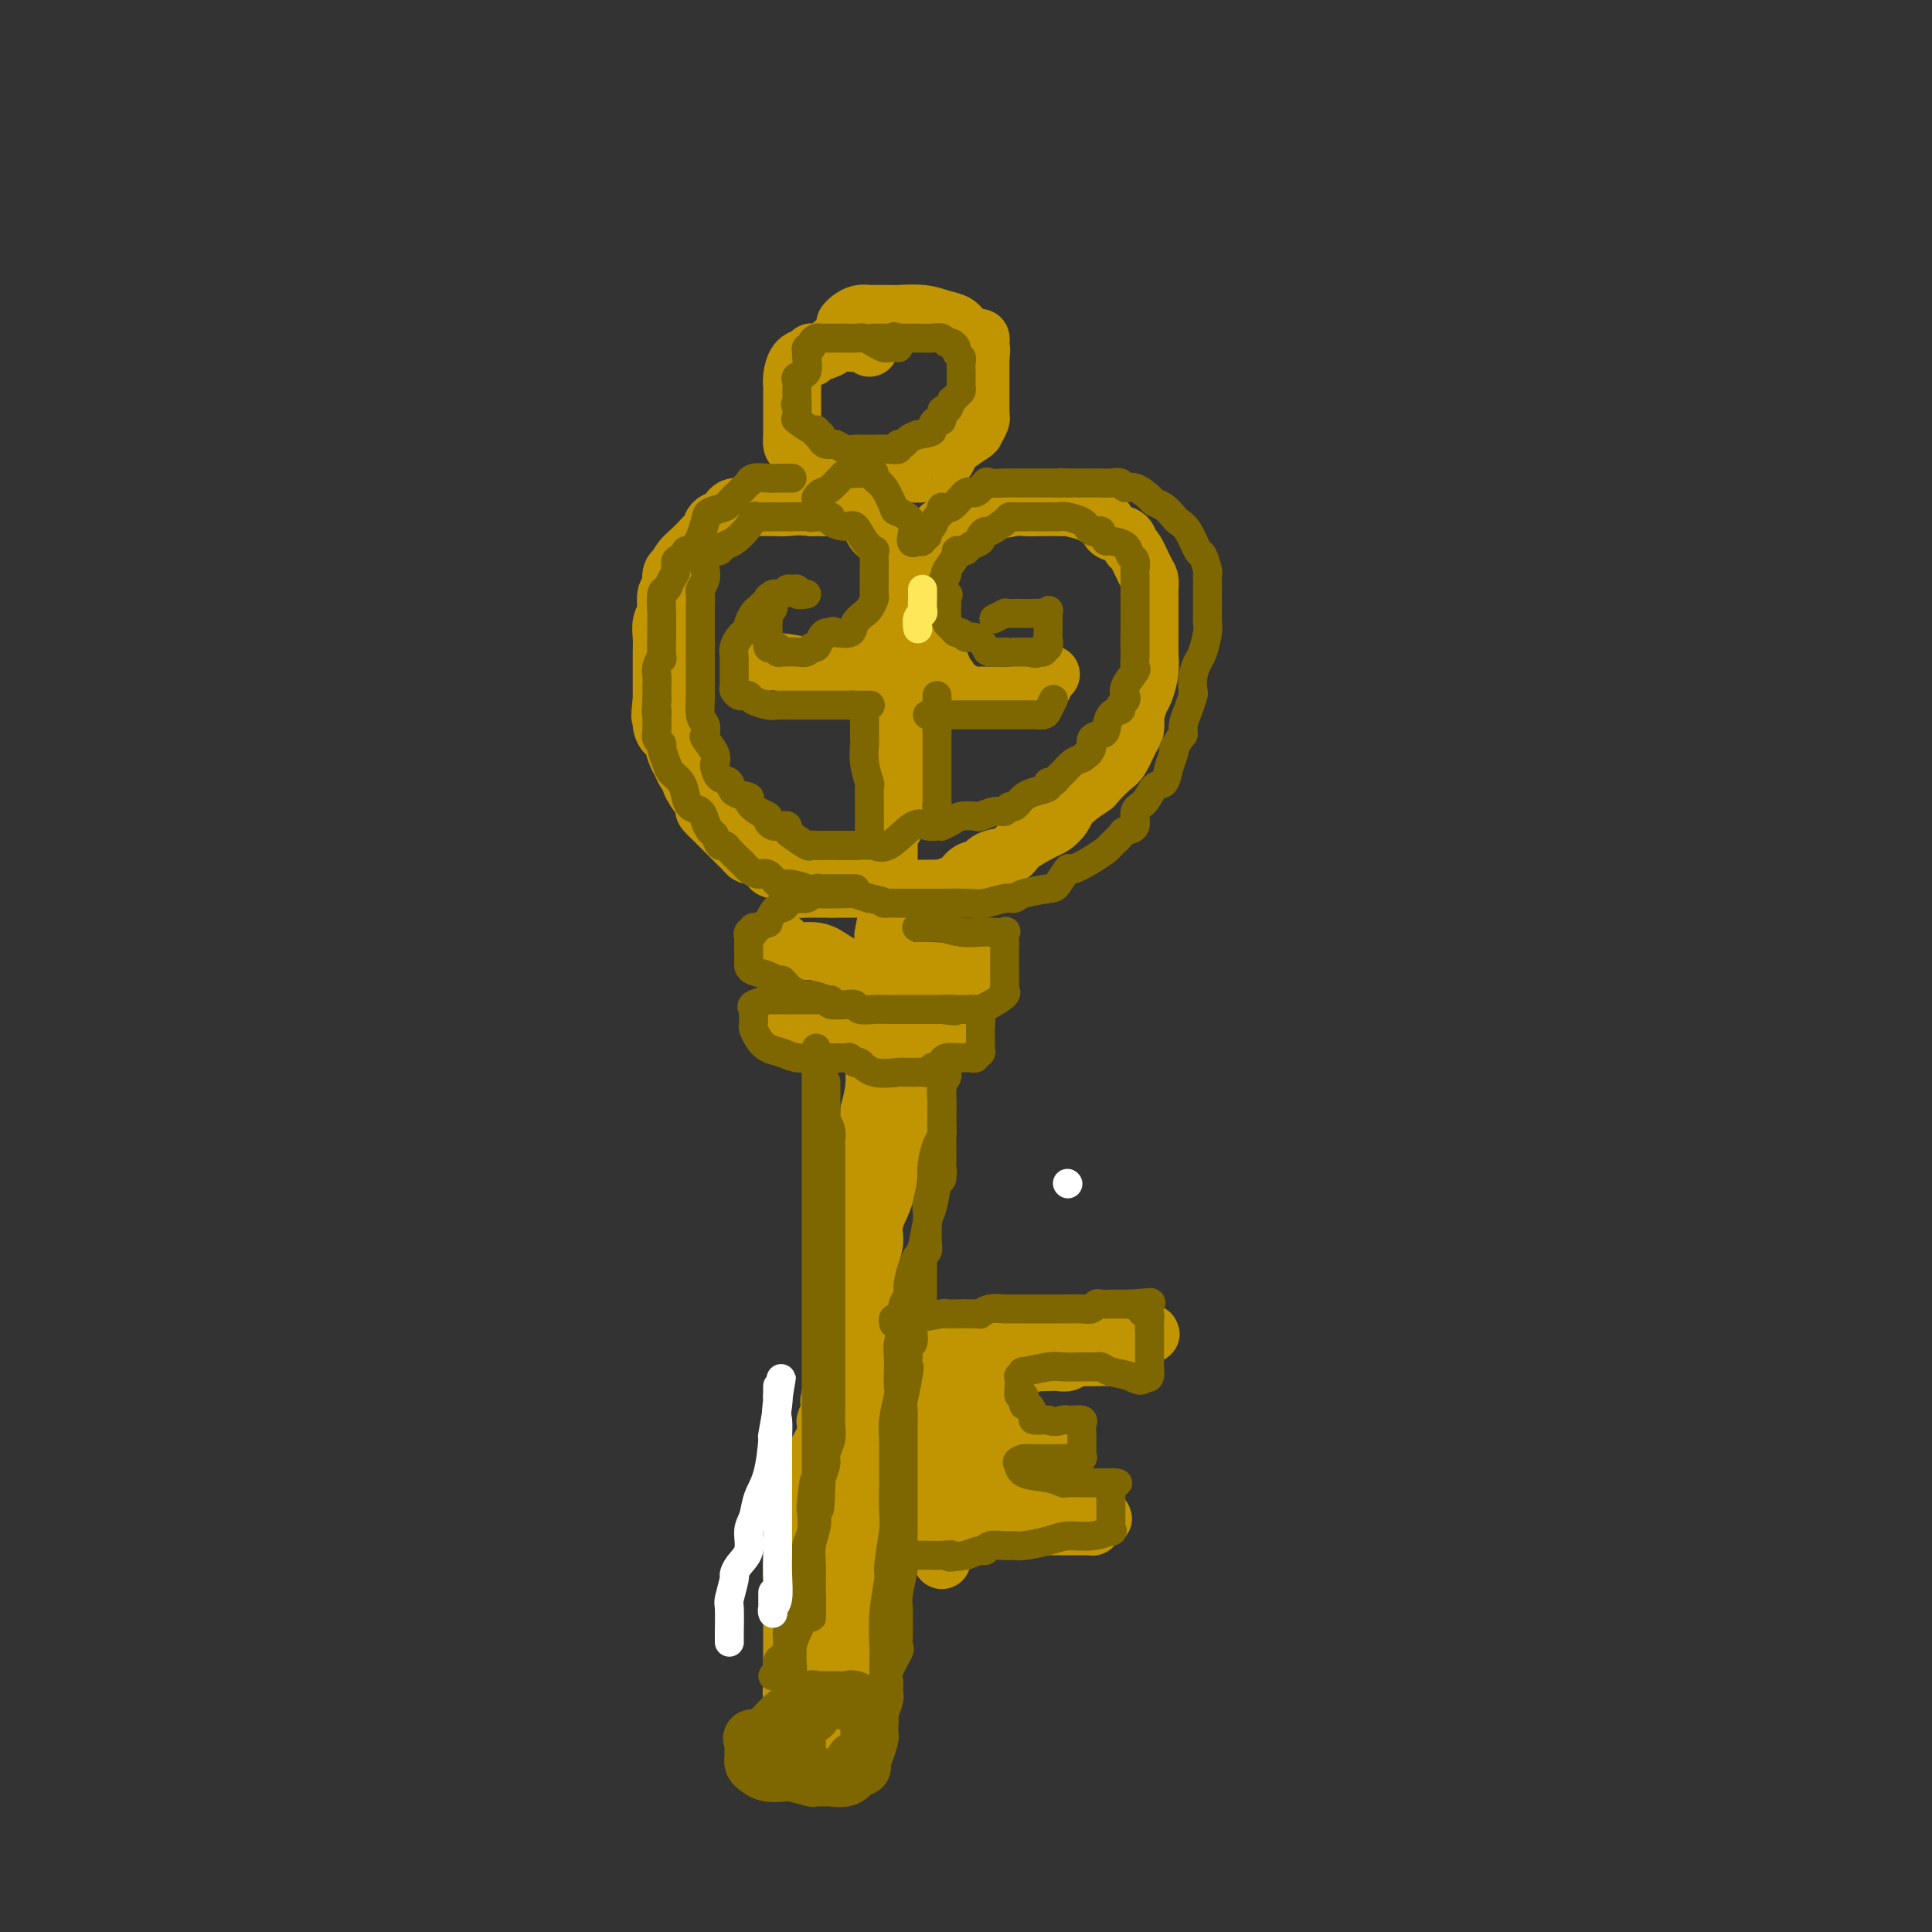 <svg viewBox='0 0 400 400' version='1.1' xmlns='http://www.w3.org/2000/svg' xmlns:xlink='http://www.w3.org/1999/xlink'><rect x="0" y="0" width="400" height="400" fill="#333333" stroke="none"/><g fill='none' stroke='rgb(192,149,1)' stroke-width='12' stroke-linecap='round' stroke-linejoin='round'><path d='M180,72c-0.348,-0.423 -0.697,-0.846 -1,-1c-0.303,-0.154 -0.562,-0.039 -1,0c-0.438,0.039 -1.056,0.000 -1,0c0.056,-0.000 0.785,0.037 0,0c-0.785,-0.037 -3.086,-0.150 -4,0c-0.914,0.150 -0.443,0.562 -1,1c-0.557,0.438 -2.142,0.903 -3,1c-0.858,0.097 -0.990,-0.175 -1,0c-0.010,0.175 0.102,0.796 0,1c-0.102,0.204 -0.420,-0.010 -1,0c-0.580,0.010 -1.423,0.243 -2,1c-0.577,0.757 -0.887,2.037 -1,3c-0.113,0.963 -0.030,1.609 0,2c0.030,0.391 0.008,0.529 0,1c-0.008,0.471 -0.002,1.277 0,2c0.002,0.723 -0.000,1.364 0,2c0.000,0.636 0.002,1.269 0,2c-0.002,0.731 -0.008,1.561 0,2c0.008,0.439 0.031,0.486 0,1c-0.031,0.514 -0.114,1.496 0,2c0.114,0.504 0.426,0.531 1,1c0.574,0.469 1.411,1.379 2,2c0.589,0.621 0.931,0.951 1,1c0.069,0.049 -0.135,-0.184 0,0c0.135,0.184 0.608,0.784 1,1c0.392,0.216 0.703,0.048 1,0c0.297,-0.048 0.580,0.026 1,0c0.420,-0.026 0.977,-0.150 2,0c1.023,0.150 2.511,0.575 4,1'/><path d='M177,98c2.189,0.928 1.161,0.249 1,0c-0.161,-0.249 0.546,-0.067 1,0c0.454,0.067 0.654,0.019 2,0c1.346,-0.019 3.837,-0.008 5,0c1.163,0.008 0.998,0.012 1,0c0.002,-0.012 0.173,-0.041 1,0c0.827,0.041 2.312,0.150 3,0c0.688,-0.150 0.581,-0.561 1,-1c0.419,-0.439 1.366,-0.907 2,-1c0.634,-0.093 0.955,0.189 1,0c0.045,-0.189 -0.185,-0.847 0,-1c0.185,-0.153 0.785,0.201 1,0c0.215,-0.201 0.043,-0.957 1,-2c0.957,-1.043 3.041,-2.372 4,-3c0.959,-0.628 0.793,-0.554 1,-1c0.207,-0.446 0.788,-1.411 1,-2c0.212,-0.589 0.057,-0.802 0,-1c-0.057,-0.198 -0.015,-0.380 0,-1c0.015,-0.620 0.004,-1.677 0,-2c-0.004,-0.323 -0.001,0.087 0,0c0.001,-0.087 0.000,-0.670 0,-1c-0.000,-0.330 -0.000,-0.407 0,-1c0.000,-0.593 0.000,-1.703 0,-2c-0.000,-0.297 -0.000,0.219 0,0c0.000,-0.219 0.000,-1.174 0,-2c-0.000,-0.826 -0.000,-1.522 0,-2c0.000,-0.478 0.000,-0.739 0,-1'/><path d='M203,74c0.309,-2.653 0.081,-1.285 0,-1c-0.081,0.285 -0.014,-0.514 0,-1c0.014,-0.486 -0.026,-0.659 0,-1c0.026,-0.341 0.118,-0.851 0,-1c-0.118,-0.149 -0.444,0.061 -1,0c-0.556,-0.061 -1.340,-0.395 -2,-1c-0.660,-0.605 -1.197,-1.483 -2,-2c-0.803,-0.517 -1.873,-0.674 -3,-1c-1.127,-0.326 -2.312,-0.819 -4,-1c-1.688,-0.181 -3.880,-0.048 -5,0c-1.120,0.048 -1.167,0.012 -2,0c-0.833,-0.012 -2.450,-0.000 -3,0c-0.550,0.000 -0.032,-0.010 0,0c0.032,0.010 -0.422,0.041 -1,0c-0.578,-0.041 -1.279,-0.155 -2,0c-0.721,0.155 -1.463,0.580 -2,1c-0.537,0.420 -0.868,0.834 -1,1c-0.132,0.166 -0.066,0.083 0,0'/><path d='M159,137c0.256,-0.083 0.513,-0.166 2,0c1.487,0.166 4.206,0.581 6,1c1.794,0.419 2.664,0.842 4,1c1.336,0.158 3.138,0.050 4,0c0.862,-0.050 0.785,-0.044 1,0c0.215,0.044 0.721,0.124 1,0c0.279,-0.124 0.331,-0.453 1,-1c0.669,-0.547 1.954,-1.311 3,-2c1.046,-0.689 1.853,-1.301 2,-2c0.147,-0.699 -0.367,-1.483 0,-2c0.367,-0.517 1.615,-0.767 2,-1c0.385,-0.233 -0.093,-0.449 0,-1c0.093,-0.551 0.757,-1.436 1,-2c0.243,-0.564 0.065,-0.806 0,-1c-0.065,-0.194 -0.016,-0.338 0,-1c0.016,-0.662 -0.000,-1.840 0,-3c0.000,-1.160 0.018,-2.301 0,-3c-0.018,-0.699 -0.071,-0.955 0,-2c0.071,-1.045 0.265,-2.878 0,-4c-0.265,-1.122 -0.989,-1.534 -2,-2c-1.011,-0.466 -2.309,-0.985 -3,-2c-0.691,-1.015 -0.774,-2.524 -1,-3c-0.226,-0.476 -0.594,0.083 -1,0c-0.406,-0.083 -0.851,-0.807 -1,-1c-0.149,-0.193 -0.001,0.144 -1,0c-0.999,-0.144 -3.144,-0.771 -4,-1c-0.856,-0.229 -0.423,-0.062 -1,0c-0.577,0.062 -2.165,0.018 -3,0c-0.835,-0.018 -0.918,-0.009 -1,0'/><path d='M168,105c-2.865,-0.310 -4.028,-0.084 -5,0c-0.972,0.084 -1.753,0.025 -3,0c-1.247,-0.025 -2.958,-0.018 -4,0c-1.042,0.018 -1.414,0.045 -2,0c-0.586,-0.045 -1.386,-0.163 -2,0c-0.614,0.163 -1.043,0.607 -1,1c0.043,0.393 0.559,0.734 0,1c-0.559,0.266 -2.194,0.455 -3,1c-0.806,0.545 -0.783,1.444 -1,2c-0.217,0.556 -0.675,0.770 -1,1c-0.325,0.230 -0.517,0.478 -1,1c-0.483,0.522 -1.258,1.318 -2,2c-0.742,0.682 -1.452,1.252 -2,2c-0.548,0.748 -0.935,1.676 -1,2c-0.065,0.324 0.193,0.045 0,0c-0.193,-0.045 -0.835,0.144 -1,1c-0.165,0.856 0.148,2.378 0,3c-0.148,0.622 -0.758,0.344 -1,1c-0.242,0.656 -0.117,2.246 0,3c0.117,0.754 0.228,0.673 0,1c-0.228,0.327 -0.793,1.061 -1,2c-0.207,0.939 -0.055,2.083 0,3c0.055,0.917 0.015,1.608 0,3c-0.015,1.392 -0.004,3.487 0,5c0.004,1.513 0.001,2.446 0,3c-0.001,0.554 -0.000,0.730 0,1c0.000,0.270 0.000,0.635 0,1'/><path d='M137,145c-0.606,5.076 -0.121,3.265 0,3c0.121,-0.265 -0.122,1.017 0,2c0.122,0.983 0.610,1.667 1,2c0.390,0.333 0.683,0.313 1,1c0.317,0.687 0.658,2.079 1,3c0.342,0.921 0.687,1.369 1,2c0.313,0.631 0.595,1.446 1,2c0.405,0.554 0.932,0.849 1,1c0.068,0.151 -0.323,0.158 0,1c0.323,0.842 1.361,2.520 2,3c0.639,0.480 0.878,-0.236 1,0c0.122,0.236 0.127,1.426 0,2c-0.127,0.574 -0.386,0.534 0,1c0.386,0.466 1.417,1.438 2,2c0.583,0.562 0.719,0.713 1,1c0.281,0.287 0.706,0.708 1,1c0.294,0.292 0.458,0.455 1,1c0.542,0.545 1.463,1.473 2,2c0.537,0.527 0.691,0.652 1,1c0.309,0.348 0.773,0.918 1,1c0.227,0.082 0.218,-0.325 1,0c0.782,0.325 2.355,1.383 3,2c0.645,0.617 0.362,0.792 1,1c0.638,0.208 2.198,0.448 3,1c0.802,0.552 0.845,1.416 1,2c0.155,0.584 0.422,0.889 1,1c0.578,0.111 1.467,0.030 2,0c0.533,-0.030 0.710,-0.008 1,0c0.290,0.008 0.693,0.002 1,0c0.307,-0.002 0.516,-0.001 1,0c0.484,0.001 1.242,0.000 2,0'/><path d='M172,184c1.092,0.000 0.323,0.000 1,0c0.677,-0.000 2.802,-0.000 4,0c1.198,0.000 1.470,0.000 2,0c0.530,-0.000 1.318,-0.000 2,0c0.682,0.000 1.256,0.000 2,0c0.744,-0.000 1.657,-0.000 2,0c0.343,0.000 0.117,0.001 1,0c0.883,-0.001 2.874,-0.005 4,0c1.126,0.005 1.387,0.017 2,0c0.613,-0.017 1.578,-0.064 2,0c0.422,0.064 0.302,0.237 1,0c0.698,-0.237 2.214,-0.885 3,-1c0.786,-0.115 0.841,0.302 1,0c0.159,-0.302 0.421,-1.323 1,-2c0.579,-0.677 1.475,-1.009 2,-1c0.525,0.009 0.680,0.360 1,0c0.320,-0.360 0.806,-1.430 2,-2c1.194,-0.570 3.097,-0.642 4,-1c0.903,-0.358 0.806,-1.004 2,-2c1.194,-0.996 3.680,-2.341 5,-3c1.320,-0.659 1.476,-0.633 2,-1c0.524,-0.367 1.418,-1.128 2,-2c0.582,-0.872 0.851,-1.856 2,-3c1.149,-1.144 3.176,-2.450 4,-3c0.824,-0.550 0.445,-0.345 1,-1c0.555,-0.655 2.044,-2.170 3,-3c0.956,-0.830 1.380,-0.975 2,-2c0.620,-1.025 1.436,-2.930 2,-4c0.564,-1.070 0.875,-1.306 1,-2c0.125,-0.694 0.062,-1.847 0,-3'/><path d='M235,148c0.646,-2.002 0.762,-2.506 1,-3c0.238,-0.494 0.600,-0.978 1,-2c0.400,-1.022 0.839,-2.581 1,-4c0.161,-1.419 0.043,-2.698 0,-4c-0.043,-1.302 -0.011,-2.629 0,-4c0.011,-1.371 0.001,-2.788 0,-4c-0.001,-1.212 0.007,-2.220 0,-3c-0.007,-0.780 -0.030,-1.331 0,-2c0.030,-0.669 0.112,-1.454 0,-2c-0.112,-0.546 -0.419,-0.852 -1,-2c-0.581,-1.148 -1.436,-3.137 -2,-4c-0.564,-0.863 -0.837,-0.598 -1,-1c-0.163,-0.402 -0.215,-1.469 -1,-2c-0.785,-0.531 -2.302,-0.524 -3,-1c-0.698,-0.476 -0.579,-1.434 -1,-2c-0.421,-0.566 -1.384,-0.740 -2,-1c-0.616,-0.260 -0.886,-0.606 -2,-1c-1.114,-0.394 -3.073,-0.838 -4,-1c-0.927,-0.162 -0.823,-0.043 -1,0c-0.177,0.043 -0.634,0.010 -1,0c-0.366,-0.010 -0.642,0.001 -1,0c-0.358,-0.001 -0.797,-0.015 -2,0c-1.203,0.015 -3.170,0.060 -4,0c-0.830,-0.060 -0.524,-0.226 -2,0c-1.476,0.226 -4.736,0.844 -6,1c-1.264,0.156 -0.533,-0.150 -1,0c-0.467,0.150 -2.134,0.757 -3,1c-0.866,0.243 -0.933,0.121 -1,0'/><path d='M199,107c-3.561,0.322 -1.465,0.128 -1,0c0.465,-0.128 -0.702,-0.190 -1,0c-0.298,0.190 0.271,0.632 0,1c-0.271,0.368 -1.383,0.663 -2,1c-0.617,0.337 -0.740,0.716 -1,1c-0.260,0.284 -0.658,0.474 -1,1c-0.342,0.526 -0.627,1.387 -1,2c-0.373,0.613 -0.832,0.977 -1,1c-0.168,0.023 -0.045,-0.294 0,0c0.045,0.294 0.012,1.201 0,2c-0.012,0.799 -0.003,1.492 0,2c0.003,0.508 0.001,0.832 0,1c-0.001,0.168 -0.000,0.181 0,1c0.000,0.819 0.000,2.443 0,3c-0.000,0.557 -0.000,0.047 0,0c0.000,-0.047 0.000,0.367 0,1c-0.000,0.633 -0.000,1.484 0,2c0.000,0.516 0.000,0.698 0,1c-0.000,0.302 -0.001,0.723 0,1c0.001,0.277 0.004,0.410 0,1c-0.004,0.590 -0.016,1.637 0,2c0.016,0.363 0.058,0.043 0,0c-0.058,-0.043 -0.218,0.190 0,1c0.218,0.810 0.814,2.197 1,3c0.186,0.803 -0.038,1.023 0,1c0.038,-0.023 0.339,-0.288 1,0c0.661,0.288 1.682,1.129 2,2c0.318,0.871 -0.068,1.773 0,2c0.068,0.227 0.591,-0.221 1,0c0.409,0.221 0.705,1.110 1,2'/><path d='M197,142c0.884,1.769 0.095,1.192 0,1c-0.095,-0.192 0.503,0.001 1,0c0.497,-0.001 0.891,-0.196 1,0c0.109,0.196 -0.069,0.785 0,1c0.069,0.215 0.385,0.058 1,0c0.615,-0.058 1.531,-0.015 2,0c0.469,0.015 0.493,0.004 1,0c0.507,-0.004 1.498,-0.001 2,0c0.502,0.001 0.516,-0.000 1,0c0.484,0.000 1.438,0.002 2,0c0.562,-0.002 0.730,-0.009 1,0c0.270,0.009 0.640,0.032 1,0c0.360,-0.032 0.709,-0.121 1,0c0.291,0.121 0.526,0.452 1,0c0.474,-0.452 1.189,-1.688 2,-2c0.811,-0.312 1.718,0.301 2,0c0.282,-0.301 -0.062,-1.514 0,-2c0.062,-0.486 0.531,-0.243 1,0'/><path d='M217,140c1.000,-0.667 0.500,-0.333 0,0'/><path d='M187,144c0.113,0.675 0.226,1.349 0,2c-0.226,0.651 -0.793,1.277 -1,2c-0.207,0.723 -0.056,1.542 0,2c0.056,0.458 0.016,0.556 0,1c-0.016,0.444 -0.008,1.236 0,2c0.008,0.764 0.016,1.500 0,2c-0.016,0.500 -0.057,0.762 0,2c0.057,1.238 0.212,3.451 0,5c-0.212,1.549 -0.793,2.434 -1,3c-0.207,0.566 -0.041,0.811 0,2c0.041,1.189 -0.041,3.320 0,4c0.041,0.680 0.207,-0.090 0,0c-0.207,0.090 -0.788,1.040 -1,2c-0.212,0.960 -0.057,1.929 0,2c0.057,0.071 0.015,-0.758 0,0c-0.015,0.758 -0.003,3.102 0,4c0.003,0.898 -0.003,0.349 0,1c0.003,0.651 0.014,2.500 0,4c-0.014,1.500 -0.054,2.649 0,3c0.054,0.351 0.203,-0.095 0,1c-0.203,1.095 -0.758,3.732 -1,5c-0.242,1.268 -0.170,1.167 0,2c0.170,0.833 0.438,2.601 0,4c-0.438,1.399 -1.581,2.429 -2,4c-0.419,1.571 -0.112,3.682 0,5c0.112,1.318 0.031,1.842 0,3c-0.031,1.158 -0.011,2.948 0,4c0.011,1.052 0.013,1.364 0,2c-0.013,0.636 -0.042,1.594 0,3c0.042,1.406 0.155,3.259 0,5c-0.155,1.741 -0.577,3.371 -1,5'/><path d='M180,230c-1.115,15.411 -0.403,10.939 0,11c0.403,0.061 0.496,4.656 0,7c-0.496,2.344 -1.582,2.437 -2,3c-0.418,0.563 -0.167,1.597 0,3c0.167,1.403 0.251,3.175 0,5c-0.251,1.825 -0.838,3.703 -1,5c-0.162,1.297 0.102,2.013 0,3c-0.102,0.987 -0.571,2.246 -1,4c-0.429,1.754 -0.819,4.004 -1,5c-0.181,0.996 -0.154,0.738 0,1c0.154,0.262 0.435,1.042 0,2c-0.435,0.958 -1.584,2.093 -2,3c-0.416,0.907 -0.097,1.586 0,2c0.097,0.414 -0.027,0.563 0,1c0.027,0.437 0.204,1.163 0,2c-0.204,0.837 -0.791,1.787 -1,2c-0.209,0.213 -0.042,-0.310 0,0c0.042,0.310 -0.041,1.452 0,2c0.041,0.548 0.207,0.500 0,1c-0.207,0.500 -0.787,1.547 -1,2c-0.213,0.453 -0.061,0.311 0,1c0.061,0.689 0.030,2.210 0,3c-0.030,0.790 -0.060,0.849 0,1c0.060,0.151 0.208,0.393 0,1c-0.208,0.607 -0.774,1.577 -1,2c-0.226,0.423 -0.113,0.298 0,1c0.113,0.702 0.226,2.229 0,3c-0.226,0.771 -0.792,0.784 -1,1c-0.208,0.216 -0.060,0.633 0,1c0.060,0.367 0.030,0.683 0,1'/><path d='M169,309c-1.928,12.699 -1.249,4.948 -1,2c0.249,-2.948 0.067,-1.092 0,0c-0.067,1.092 -0.018,1.421 0,2c0.018,0.579 0.005,1.409 0,2c-0.005,0.591 -0.001,0.942 0,1c0.001,0.058 0.000,-0.177 0,0c-0.000,0.177 -0.000,0.765 0,1c0.000,0.235 0.000,0.118 0,0'/><path d='M162,195c-0.099,0.297 -0.198,0.595 0,1c0.198,0.405 0.692,0.918 2,1c1.308,0.082 3.429,-0.265 5,0c1.571,0.265 2.591,1.143 4,2c1.409,0.857 3.207,1.694 4,2c0.793,0.306 0.581,0.082 1,0c0.419,-0.082 1.471,-0.022 2,0c0.529,0.022 0.537,0.006 1,0c0.463,-0.006 1.381,-0.000 2,0c0.619,0.000 0.938,-0.004 2,0c1.062,0.004 2.865,0.015 4,0c1.135,-0.015 1.600,-0.056 3,0c1.400,0.056 3.733,0.209 5,0c1.267,-0.209 1.468,-0.781 2,-1c0.532,-0.219 1.397,-0.083 2,0c0.603,0.083 0.945,0.115 1,0c0.055,-0.115 -0.178,-0.377 0,-1c0.178,-0.623 0.765,-1.607 1,-2c0.235,-0.393 0.117,-0.197 0,0'/><path d='M161,210c0.323,-0.079 0.647,-0.158 1,0c0.353,0.158 0.737,0.554 1,1c0.263,0.446 0.406,0.943 1,1c0.594,0.057 1.638,-0.324 3,0c1.362,0.324 3.043,1.355 4,2c0.957,0.645 1.192,0.905 2,1c0.808,0.095 2.190,0.025 3,0c0.810,-0.025 1.048,-0.007 2,0c0.952,0.007 2.619,0.002 3,0c0.381,-0.002 -0.522,-0.000 0,0c0.522,0.000 2.471,0.000 4,0c1.529,-0.000 2.638,-0.000 4,0c1.362,0.000 2.978,0.000 4,0c1.022,-0.000 1.449,-0.000 2,0c0.551,0.000 1.225,0.000 2,0c0.775,-0.000 1.650,-0.000 2,0c0.350,0.000 0.175,0.000 0,0'/><path d='M187,211c-0.030,0.343 -0.060,0.685 0,1c0.060,0.315 0.208,0.601 0,1c-0.208,0.399 -0.774,0.909 -1,2c-0.226,1.091 -0.113,2.762 0,4c0.113,1.238 0.226,2.043 0,3c-0.226,0.957 -0.792,2.067 -1,3c-0.208,0.933 -0.059,1.688 0,2c0.059,0.312 0.028,0.180 0,1c-0.028,0.820 -0.054,2.593 0,4c0.054,1.407 0.187,2.450 0,4c-0.187,1.550 -0.695,3.608 -1,5c-0.305,1.392 -0.406,2.118 -1,4c-0.594,1.882 -1.680,4.920 -2,6c-0.320,1.080 0.125,0.203 0,2c-0.125,1.797 -0.819,6.270 -1,9c-0.181,2.730 0.150,3.717 0,5c-0.150,1.283 -0.780,2.861 -1,4c-0.220,1.139 -0.031,1.840 0,3c0.031,1.160 -0.097,2.780 0,4c0.097,1.220 0.418,2.039 0,3c-0.418,0.961 -1.575,2.064 -2,3c-0.425,0.936 -0.117,1.704 0,2c0.117,0.296 0.043,0.119 0,1c-0.043,0.881 -0.057,2.821 0,5c0.057,2.179 0.184,4.598 0,6c-0.184,1.402 -0.678,1.788 -1,3c-0.322,1.212 -0.471,3.249 -1,5c-0.529,1.751 -1.437,3.214 -2,5c-0.563,1.786 -0.782,3.893 -1,6'/><path d='M172,317c-2.575,17.859 -1.513,9.508 -1,7c0.513,-2.508 0.477,0.828 0,3c-0.477,2.172 -1.396,3.182 -2,4c-0.604,0.818 -0.894,1.444 -1,2c-0.106,0.556 -0.028,1.040 0,2c0.028,0.960 0.007,2.395 0,3c-0.007,0.605 0.001,0.381 0,1c-0.001,0.619 -0.012,2.082 0,3c0.012,0.918 0.045,1.293 0,2c-0.045,0.707 -0.170,1.748 0,2c0.170,0.252 0.635,-0.283 0,0c-0.635,0.283 -2.370,1.384 -3,2c-0.630,0.616 -0.155,0.749 0,1c0.155,0.251 -0.011,0.622 0,1c0.011,0.378 0.199,0.763 0,1c-0.199,0.237 -0.785,0.324 -1,0c-0.215,-0.324 -0.057,-1.060 0,-2c0.057,-0.940 0.015,-2.084 0,-3c-0.015,-0.916 -0.004,-1.605 0,-3c0.004,-1.395 0.001,-3.498 0,-5c-0.001,-1.502 -0.000,-2.404 0,-3c0.000,-0.596 0.000,-0.884 0,-2c-0.000,-1.116 -0.000,-3.058 0,-5'/><path d='M164,328c-0.157,-3.962 -0.048,-2.368 0,-2c0.048,0.368 0.036,-0.489 0,-1c-0.036,-0.511 -0.097,-0.676 0,-1c0.097,-0.324 0.351,-0.807 1,-2c0.649,-1.193 1.691,-3.095 2,-4c0.309,-0.905 -0.116,-0.813 0,-2c0.116,-1.187 0.773,-3.651 1,-5c0.227,-1.349 0.023,-1.581 0,-2c-0.023,-0.419 0.134,-1.023 0,-2c-0.134,-0.977 -0.560,-2.327 0,-4c0.560,-1.673 2.107,-3.668 3,-6c0.893,-2.332 1.132,-4.999 1,-6c-0.132,-1.001 -0.635,-0.335 0,-2c0.635,-1.665 2.408,-5.662 3,-7c0.592,-1.338 0.004,-0.018 0,-1c-0.004,-0.982 0.576,-4.265 1,-6c0.424,-1.735 0.692,-1.923 1,-3c0.308,-1.077 0.655,-3.042 1,-4c0.345,-0.958 0.687,-0.908 1,-2c0.313,-1.092 0.595,-3.326 1,-5c0.405,-1.674 0.931,-2.788 1,-4c0.069,-1.212 -0.318,-2.521 0,-4c0.318,-1.479 1.343,-3.127 2,-5c0.657,-1.873 0.947,-3.972 1,-5c0.053,-1.028 -0.129,-0.985 0,-2c0.129,-1.015 0.571,-3.086 1,-4c0.429,-0.914 0.846,-0.669 1,-1c0.154,-0.331 0.044,-1.237 0,-2c-0.044,-0.763 -0.022,-1.381 0,-2'/><path d='M186,232c3.404,-14.746 0.912,-3.612 0,0c-0.912,3.612 -0.246,-0.297 0,-2c0.246,-1.703 0.070,-1.201 0,-1c-0.070,0.201 -0.035,0.100 0,0'/></g>
<g fill='none' stroke='rgb(126,102,1)' stroke-width='6' stroke-linecap='round' stroke-linejoin='round'><path d='M186,72c-0.780,-0.022 -1.560,-0.044 -2,0c-0.440,0.044 -0.540,0.155 -1,0c-0.460,-0.155 -1.278,-0.578 -2,-1c-0.722,-0.422 -1.346,-0.845 -2,-1c-0.654,-0.155 -1.337,-0.041 -2,0c-0.663,0.041 -1.305,0.011 -2,0c-0.695,-0.011 -1.443,-0.003 -2,0c-0.557,0.003 -0.922,0.000 -1,0c-0.078,-0.000 0.133,0.003 0,0c-0.133,-0.003 -0.609,-0.011 -1,0c-0.391,0.011 -0.697,0.040 -1,0c-0.303,-0.040 -0.603,-0.151 -1,0c-0.397,0.151 -0.892,0.563 -1,1c-0.108,0.437 0.169,0.898 0,1c-0.169,0.102 -0.785,-0.156 -1,0c-0.215,0.156 -0.029,0.724 0,1c0.029,0.276 -0.097,0.258 0,1c0.097,0.742 0.418,2.244 0,3c-0.418,0.756 -1.576,0.766 -2,1c-0.424,0.234 -0.114,0.692 0,1c0.114,0.308 0.031,0.468 0,1c-0.031,0.532 -0.009,1.438 0,2c0.009,0.562 0.004,0.781 0,1'/><path d='M165,83c-0.616,1.848 -0.155,-0.033 0,0c0.155,0.033 0.003,1.980 0,3c-0.003,1.020 0.142,1.115 0,1c-0.142,-0.115 -0.570,-0.438 0,0c0.570,0.438 2.138,1.637 3,2c0.862,0.363 1.018,-0.109 1,0c-0.018,0.109 -0.211,0.800 0,1c0.211,0.200 0.827,-0.090 1,0c0.173,0.090 -0.095,0.559 0,1c0.095,0.441 0.553,0.854 1,1c0.447,0.146 0.883,0.025 1,0c0.117,-0.025 -0.085,0.046 0,0c0.085,-0.046 0.456,-0.208 1,0c0.544,0.208 1.261,0.788 2,1c0.739,0.212 1.500,0.057 2,0c0.500,-0.057 0.741,-0.014 1,0c0.259,0.014 0.538,-0.000 1,0c0.462,0.000 1.108,0.015 2,0c0.892,-0.015 2.031,-0.060 3,0c0.969,0.060 1.768,0.223 2,0c0.232,-0.223 -0.103,-0.833 0,-1c0.103,-0.167 0.643,0.109 1,0c0.357,-0.109 0.531,-0.603 1,-1c0.469,-0.397 1.235,-0.699 2,-1'/><path d='M190,90c3.321,-0.494 3.124,-0.729 3,-1c-0.124,-0.271 -0.174,-0.578 0,-1c0.174,-0.422 0.572,-0.958 1,-1c0.428,-0.042 0.884,0.410 1,0c0.116,-0.410 -0.110,-1.682 0,-2c0.110,-0.318 0.555,0.318 1,0c0.445,-0.318 0.890,-1.590 1,-2c0.110,-0.410 -0.114,0.044 0,0c0.114,-0.044 0.566,-0.585 1,-1c0.434,-0.415 0.848,-0.706 1,-1c0.152,-0.294 0.040,-0.593 0,-1c-0.040,-0.407 -0.010,-0.921 0,-1c0.010,-0.079 -0.001,0.277 0,0c0.001,-0.277 0.015,-1.187 0,-2c-0.015,-0.813 -0.060,-1.528 0,-2c0.060,-0.472 0.223,-0.700 0,-1c-0.223,-0.300 -0.832,-0.673 -1,-1c-0.168,-0.327 0.107,-0.610 0,-1c-0.107,-0.390 -0.595,-0.889 -1,-1c-0.405,-0.111 -0.728,0.166 -1,0c-0.272,-0.166 -0.492,-0.777 -1,-1c-0.508,-0.223 -1.302,-0.060 -2,0c-0.698,0.060 -1.300,0.016 -2,0c-0.700,-0.016 -1.497,-0.004 -2,0c-0.503,0.004 -0.712,0.001 -1,0c-0.288,-0.001 -0.654,-0.000 -1,0c-0.346,0.000 -0.673,0.000 -1,0'/><path d='M186,70c-1.965,-0.619 -0.376,-0.166 0,0c0.376,0.166 -0.460,0.044 -1,0c-0.540,-0.044 -0.784,-0.012 -1,0c-0.216,0.012 -0.404,0.003 -1,0c-0.596,-0.003 -1.599,-0.001 -2,0c-0.401,0.001 -0.201,0.000 0,0'/><path d='M167,123c-0.869,0.115 -1.738,0.231 -2,0c-0.262,-0.231 0.083,-0.808 0,-1c-0.083,-0.192 -0.596,0.001 -1,0c-0.404,-0.001 -0.700,-0.197 -1,0c-0.300,0.197 -0.602,0.787 -1,1c-0.398,0.213 -0.890,0.050 -1,0c-0.110,-0.050 0.163,0.014 0,0c-0.163,-0.014 -0.762,-0.106 -1,0c-0.238,0.106 -0.116,0.410 0,1c0.116,0.590 0.227,1.468 0,2c-0.227,0.532 -0.792,0.720 -1,1c-0.208,0.280 -0.059,0.651 0,1c0.059,0.349 0.030,0.674 0,1'/><path d='M159,129c-0.310,1.092 -0.084,0.822 0,1c0.084,0.178 0.025,0.804 0,1c-0.025,0.196 -0.017,-0.040 0,0c0.017,0.040 0.042,0.354 0,1c-0.042,0.646 -0.152,1.623 0,2c0.152,0.377 0.567,0.154 1,0c0.433,-0.154 0.885,-0.237 1,0c0.115,0.237 -0.107,0.795 0,1c0.107,0.205 0.543,0.056 1,0c0.457,-0.056 0.934,-0.019 1,0c0.066,0.019 -0.281,0.021 0,0c0.281,-0.021 1.188,-0.065 2,0c0.812,0.065 1.527,0.238 2,0c0.473,-0.238 0.704,-0.887 1,-1c0.296,-0.113 0.657,0.310 1,0c0.343,-0.310 0.669,-1.353 1,-2c0.331,-0.647 0.666,-0.899 1,-1c0.334,-0.101 0.667,-0.050 1,0'/><path d='M172,131c1.069,-0.612 0.242,-0.144 0,0c-0.242,0.144 0.103,-0.038 1,0c0.897,0.038 2.348,0.295 3,0c0.652,-0.295 0.504,-1.144 1,-2c0.496,-0.856 1.635,-1.720 2,-2c0.365,-0.280 -0.046,0.023 0,0c0.046,-0.023 0.548,-0.372 1,-1c0.452,-0.628 0.853,-1.533 1,-2c0.147,-0.467 0.039,-0.495 0,-1c-0.039,-0.505 -0.011,-1.488 0,-2c0.011,-0.512 0.005,-0.553 0,-1c-0.005,-0.447 -0.007,-1.301 0,-2c0.007,-0.699 0.024,-1.242 0,-2c-0.024,-0.758 -0.088,-1.729 0,-2c0.088,-0.271 0.327,0.159 0,0c-0.327,-0.159 -1.222,-0.908 -2,-2c-0.778,-1.092 -1.441,-2.527 -2,-3c-0.559,-0.473 -1.014,0.017 -2,0c-0.986,-0.017 -2.502,-0.540 -3,-1c-0.498,-0.460 0.021,-0.855 0,-1c-0.021,-0.145 -0.583,-0.039 -1,0c-0.417,0.039 -0.691,0.011 -1,0c-0.309,-0.011 -0.655,-0.006 -1,0'/><path d='M169,107c-2.049,-1.083 -1.170,-0.290 -1,0c0.170,0.290 -0.367,0.078 -1,0c-0.633,-0.078 -1.360,-0.022 -3,0c-1.640,0.022 -4.192,0.011 -5,0c-0.808,-0.011 0.128,-0.020 0,0c-0.128,0.020 -1.319,0.071 -2,0c-0.681,-0.071 -0.851,-0.264 -1,0c-0.149,0.264 -0.278,0.985 -1,2c-0.722,1.015 -2.039,2.323 -3,3c-0.961,0.677 -1.568,0.723 -2,1c-0.432,0.277 -0.690,0.784 -1,1c-0.310,0.216 -0.670,0.140 -1,0c-0.330,-0.140 -0.628,-0.346 -1,0c-0.372,0.346 -0.818,1.242 -1,2c-0.182,0.758 -0.101,1.376 0,2c0.101,0.624 0.223,1.252 0,2c-0.223,0.748 -0.792,1.615 -1,2c-0.208,0.385 -0.056,0.286 0,1c0.056,0.714 0.015,2.239 0,3c-0.015,0.761 -0.004,0.756 0,1c0.004,0.244 0.001,0.737 0,1c-0.001,0.263 -0.000,0.297 0,1c0.000,0.703 0.000,2.075 0,3c-0.000,0.925 -0.000,1.403 0,2c0.000,0.597 0.000,1.312 0,2c-0.000,0.688 -0.000,1.350 0,2c0.000,0.650 0.000,1.288 0,2c-0.000,0.712 -0.000,1.499 0,2c0.000,0.501 0.000,0.714 0,1c-0.000,0.286 -0.000,0.643 0,1'/><path d='M145,144c-0.139,4.400 0.013,1.401 0,1c-0.013,-0.401 -0.192,1.797 0,3c0.192,1.203 0.756,1.412 1,2c0.244,0.588 0.170,1.557 0,2c-0.170,0.443 -0.436,0.360 0,1c0.436,0.640 1.574,2.002 2,3c0.426,0.998 0.139,1.633 0,2c-0.139,0.367 -0.131,0.466 0,1c0.131,0.534 0.384,1.504 1,2c0.616,0.496 1.596,0.518 2,1c0.404,0.482 0.231,1.425 1,2c0.769,0.575 2.478,0.784 3,1c0.522,0.216 -0.144,0.440 0,1c0.144,0.560 1.099,1.456 2,2c0.901,0.544 1.747,0.734 2,1c0.253,0.266 -0.086,0.606 0,1c0.086,0.394 0.597,0.841 1,1c0.403,0.159 0.697,0.030 1,0c0.303,-0.030 0.613,0.038 1,0c0.387,-0.038 0.849,-0.182 1,0c0.151,0.182 -0.009,0.690 0,1c0.009,0.310 0.188,0.423 1,1c0.812,0.577 2.259,1.619 3,2c0.741,0.381 0.777,0.102 1,0c0.223,-0.102 0.631,-0.027 1,0c0.369,0.027 0.697,0.007 1,0c0.303,-0.007 0.582,-0.002 1,0c0.418,0.002 0.977,0.001 2,0c1.023,-0.001 2.512,-0.000 4,0'/><path d='M177,175c1.671,0.001 0.847,0.004 1,0c0.153,-0.004 1.283,-0.016 2,0c0.717,0.016 1.021,0.061 1,0c-0.021,-0.061 -0.367,-0.226 0,0c0.367,0.226 1.448,0.845 3,0c1.552,-0.845 3.577,-3.154 5,-4c1.423,-0.846 2.244,-0.229 3,0c0.756,0.229 1.447,0.072 2,0c0.553,-0.072 0.968,-0.058 1,0c0.032,0.058 -0.320,0.160 0,0c0.320,-0.160 1.311,-0.583 2,-1c0.689,-0.417 1.077,-0.829 2,-1c0.923,-0.171 2.380,-0.102 3,0c0.620,0.102 0.404,0.238 1,0c0.596,-0.238 2.005,-0.851 3,-1c0.995,-0.149 1.576,0.167 2,0c0.424,-0.167 0.693,-0.818 1,-1c0.307,-0.182 0.654,0.106 1,0c0.346,-0.106 0.691,-0.607 1,-1c0.309,-0.393 0.583,-0.679 1,-1c0.417,-0.321 0.976,-0.678 2,-1c1.024,-0.322 2.511,-0.610 3,-1c0.489,-0.390 -0.021,-0.882 0,-1c0.021,-0.118 0.572,0.137 1,0c0.428,-0.137 0.733,-0.666 1,-1c0.267,-0.334 0.495,-0.475 1,-1c0.505,-0.525 1.287,-1.436 2,-2c0.713,-0.564 1.356,-0.782 2,-1'/><path d='M224,157c2.479,-1.741 1.175,-1.094 1,-1c-0.175,0.094 0.778,-0.363 1,-1c0.222,-0.637 -0.286,-1.452 0,-2c0.286,-0.548 1.368,-0.829 2,-1c0.632,-0.171 0.814,-0.231 1,-1c0.186,-0.769 0.376,-2.247 1,-3c0.624,-0.753 1.682,-0.781 2,-1c0.318,-0.219 -0.103,-0.630 0,-1c0.103,-0.370 0.732,-0.700 1,-1c0.268,-0.300 0.177,-0.571 0,-1c-0.177,-0.429 -0.440,-1.016 0,-2c0.440,-0.984 1.582,-2.365 2,-3c0.418,-0.635 0.112,-0.523 0,-1c-0.112,-0.477 -0.030,-1.541 0,-2c0.030,-0.459 0.008,-0.312 0,-1c-0.008,-0.688 -0.002,-2.210 0,-3c0.002,-0.790 0.001,-0.847 0,-1c-0.001,-0.153 -0.000,-0.401 0,-1c0.000,-0.599 0.000,-1.550 0,-2c-0.000,-0.450 0.000,-0.398 0,-1c-0.000,-0.602 -0.000,-1.858 0,-3c0.000,-1.142 0.001,-2.169 0,-3c-0.001,-0.831 -0.004,-1.464 0,-2c0.004,-0.536 0.014,-0.973 0,-1c-0.014,-0.027 -0.053,0.357 0,0c0.053,-0.357 0.196,-1.455 0,-2c-0.196,-0.545 -0.733,-0.538 -1,-1c-0.267,-0.462 -0.264,-1.394 -1,-2c-0.736,-0.606 -2.210,-0.888 -3,-1c-0.790,-0.112 -0.895,-0.056 -1,0'/><path d='M229,112c-1.106,-1.378 -0.872,-1.822 -1,-2c-0.128,-0.178 -0.618,-0.090 -1,0c-0.382,0.090 -0.655,0.182 -1,0c-0.345,-0.182 -0.760,-0.637 -1,-1c-0.240,-0.363 -0.303,-0.633 -1,-1c-0.697,-0.367 -2.029,-0.830 -3,-1c-0.971,-0.170 -1.583,-0.045 -2,0c-0.417,0.045 -0.639,0.012 -1,0c-0.361,-0.012 -0.861,-0.003 -1,0c-0.139,0.003 0.083,0.001 0,0c-0.083,-0.001 -0.470,-0.000 -1,0c-0.530,0.000 -1.203,0.000 -2,0c-0.797,-0.000 -1.720,-0.001 -2,0c-0.280,0.001 0.082,0.002 0,0c-0.082,-0.002 -0.607,-0.007 -1,0c-0.393,0.007 -0.654,0.025 -1,0c-0.346,-0.025 -0.776,-0.095 -1,0c-0.224,0.095 -0.240,0.354 -1,1c-0.760,0.646 -2.263,1.678 -3,2c-0.737,0.322 -0.708,-0.068 -1,0c-0.292,0.068 -0.904,0.593 -1,1c-0.096,0.407 0.324,0.697 0,1c-0.324,0.303 -1.391,0.618 -2,1c-0.609,0.382 -0.759,0.831 -1,1c-0.241,0.169 -0.573,0.059 -1,0c-0.427,-0.059 -0.950,-0.067 -1,0c-0.050,0.067 0.371,0.210 0,1c-0.371,0.790 -1.535,2.226 -2,3c-0.465,0.774 -0.233,0.887 0,1'/><path d='M196,119c-2.321,2.771 -0.622,3.698 0,4c0.622,0.302 0.167,-0.021 0,0c-0.167,0.021 -0.046,0.387 0,1c0.046,0.613 0.015,1.473 0,2c-0.015,0.527 -0.015,0.720 0,1c0.015,0.280 0.046,0.648 0,1c-0.046,0.352 -0.168,0.687 0,1c0.168,0.313 0.625,0.604 1,1c0.375,0.396 0.668,0.897 1,1c0.332,0.103 0.702,-0.193 1,0c0.298,0.193 0.522,0.875 1,1c0.478,0.125 1.209,-0.306 2,0c0.791,0.306 1.641,1.350 2,2c0.359,0.650 0.227,0.906 1,1c0.773,0.094 2.449,0.025 3,0c0.551,-0.025 -0.025,-0.007 0,0c0.025,0.007 0.650,0.002 1,0c0.350,-0.002 0.424,-0.000 1,0c0.576,0.000 1.655,0.000 2,0c0.345,-0.000 -0.044,-0.000 0,0c0.044,0.000 0.522,0.000 1,0'/><path d='M213,135c2.421,0.601 0.974,0.102 1,0c0.026,-0.102 1.524,0.193 2,0c0.476,-0.193 -0.068,-0.874 0,-1c0.068,-0.126 0.750,0.303 1,0c0.250,-0.303 0.067,-1.338 0,-2c-0.067,-0.662 -0.018,-0.951 0,-1c0.018,-0.049 0.005,0.142 0,0c-0.005,-0.142 -0.001,-0.615 0,-1c0.001,-0.385 0.000,-0.681 0,-1c-0.000,-0.319 -0.000,-0.663 0,-1c0.000,-0.337 0.000,-0.669 0,-1'/><path d='M217,127c0.188,-1.238 0.160,-0.332 0,0c-0.160,0.332 -0.450,0.089 -1,0c-0.550,-0.089 -1.361,-0.025 -2,0c-0.639,0.025 -1.107,0.010 -2,0c-0.893,-0.010 -2.212,-0.017 -3,0c-0.788,0.017 -1.046,0.056 -1,0c0.046,-0.056 0.397,-0.207 0,0c-0.397,0.207 -1.542,0.774 -2,1c-0.458,0.226 -0.229,0.113 0,0'/><path d='M194,144c0.000,0.212 0.000,0.424 0,1c0.000,0.576 0.000,1.515 0,2c0.000,0.485 0.000,0.514 0,1c-0.000,0.486 0.000,1.428 0,2c0.000,0.572 0.000,0.773 0,1c0.000,0.227 0.000,0.481 0,1c0.000,0.519 0.000,1.302 0,2c0.000,0.698 0.000,1.311 0,2c0.000,0.689 0.000,1.456 0,2c0.000,0.544 0.000,0.867 0,2c0.000,1.133 0.000,3.077 0,4c0.000,0.923 0.000,0.825 0,1c0.000,0.175 0.000,0.621 0,1c0.000,0.379 0.000,0.689 0,1c0.000,0.311 0.000,0.622 0,1c0.000,0.378 -0.000,0.822 0,1c0.000,0.178 0.000,0.089 0,0'/><path d='M179,147c0.002,-0.137 0.004,-0.275 0,1c-0.004,1.275 -0.015,3.961 0,5c0.015,1.039 0.057,0.431 0,1c-0.057,0.569 -0.211,2.313 0,4c0.211,1.687 0.789,3.315 1,4c0.211,0.685 0.057,0.426 0,1c-0.057,0.574 -0.015,1.981 0,3c0.015,1.019 0.004,1.649 0,2c-0.004,0.351 -0.001,0.423 0,1c0.001,0.577 0.000,1.657 0,2c-0.000,0.343 -0.000,-0.052 0,0c0.000,0.052 0.000,0.553 0,1c-0.000,0.447 -0.000,0.842 0,1c0.000,0.158 0.000,0.079 0,0'/><path d='M164,99c-0.329,-0.001 -0.659,-0.001 -1,0c-0.341,0.001 -0.694,0.004 -1,0c-0.306,-0.004 -0.564,-0.016 -1,0c-0.436,0.016 -1.048,0.060 -2,0c-0.952,-0.060 -2.243,-0.224 -3,0c-0.757,0.224 -0.981,0.837 -1,1c-0.019,0.163 0.166,-0.125 0,0c-0.166,0.125 -0.682,0.664 -1,1c-0.318,0.336 -0.438,0.471 -1,1c-0.562,0.529 -1.568,1.452 -2,2c-0.432,0.548 -0.292,0.720 -1,1c-0.708,0.280 -2.265,0.667 -3,1c-0.735,0.333 -0.650,0.613 -1,2c-0.350,1.387 -1.137,3.880 -2,5c-0.863,1.120 -1.804,0.866 -2,1c-0.196,0.134 0.351,0.656 0,1c-0.351,0.344 -1.600,0.509 -2,1c-0.400,0.491 0.051,1.310 0,2c-0.051,0.690 -0.602,1.253 -1,2c-0.398,0.747 -0.643,1.677 -1,2c-0.357,0.323 -0.828,0.039 -1,1c-0.172,0.961 -0.046,3.166 0,4c0.046,0.834 0.013,0.295 0,1c-0.013,0.705 -0.007,2.654 0,3c0.007,0.346 0.016,-0.910 0,0c-0.016,0.910 -0.057,3.987 0,5c0.057,1.013 0.211,-0.037 0,0c-0.211,0.037 -0.789,1.162 -1,2c-0.211,0.838 -0.057,1.390 0,2c0.057,0.610 0.015,1.280 0,2c-0.015,0.720 -0.004,1.492 0,2c0.004,0.508 0.002,0.754 0,1'/><path d='M136,145c-0.308,3.915 -0.079,2.201 0,2c0.079,-0.201 0.006,1.110 0,2c-0.006,0.890 0.054,1.358 0,2c-0.054,0.642 -0.223,1.456 0,2c0.223,0.544 0.837,0.816 1,1c0.163,0.184 -0.125,0.279 0,1c0.125,0.721 0.662,2.067 1,3c0.338,0.933 0.475,1.454 1,2c0.525,0.546 1.436,1.119 2,2c0.564,0.881 0.781,2.071 1,3c0.219,0.929 0.440,1.595 1,2c0.560,0.405 1.459,0.547 2,1c0.541,0.453 0.722,1.217 1,2c0.278,0.783 0.651,1.585 1,2c0.349,0.415 0.675,0.444 1,1c0.325,0.556 0.651,1.641 1,2c0.349,0.359 0.723,-0.006 1,0c0.277,0.006 0.459,0.384 1,1c0.541,0.616 1.443,1.469 2,2c0.557,0.531 0.769,0.738 1,1c0.231,0.262 0.482,0.577 1,1c0.518,0.423 1.302,0.953 2,1c0.698,0.047 1.308,-0.390 2,0c0.692,0.390 1.465,1.607 2,2c0.535,0.393 0.831,-0.039 2,0c1.169,0.039 3.211,0.549 4,1c0.789,0.451 0.325,0.842 2,1c1.675,0.158 5.489,0.081 7,0c1.511,-0.081 0.717,-0.166 1,0c0.283,0.166 1.641,0.583 3,1'/><path d='M180,186c3.584,0.691 3.046,0.917 3,1c-0.046,0.083 0.402,0.022 1,0c0.598,-0.022 1.347,-0.006 2,0c0.653,0.006 1.210,0.001 2,0c0.790,-0.001 1.813,0.001 3,0c1.187,-0.001 2.538,-0.004 3,0c0.462,0.004 0.036,0.016 1,0c0.964,-0.016 3.319,-0.060 5,0c1.681,0.060 2.688,0.223 4,0c1.312,-0.223 2.928,-0.831 4,-1c1.072,-0.169 1.601,0.101 2,0c0.399,-0.101 0.668,-0.572 2,-1c1.332,-0.428 3.728,-0.814 5,-1c1.272,-0.186 1.420,-0.172 2,-1c0.580,-0.828 1.593,-2.497 2,-3c0.407,-0.503 0.207,0.160 1,0c0.793,-0.160 2.578,-1.143 4,-2c1.422,-0.857 2.480,-1.590 3,-2c0.520,-0.410 0.502,-0.498 1,-1c0.498,-0.502 1.513,-1.417 2,-2c0.487,-0.583 0.448,-0.832 1,-1c0.552,-0.168 1.696,-0.253 2,-1c0.304,-0.747 -0.231,-2.156 0,-3c0.231,-0.844 1.228,-1.122 2,-2c0.772,-0.878 1.317,-2.354 2,-3c0.683,-0.646 1.503,-0.462 2,-1c0.497,-0.538 0.672,-1.799 1,-3c0.328,-1.201 0.808,-2.343 1,-3c0.192,-0.657 0.096,-0.828 0,-1'/><path d='M243,155c1.703,-3.069 1.959,-2.743 2,-3c0.041,-0.257 -0.133,-1.097 0,-2c0.133,-0.903 0.575,-1.870 1,-3c0.425,-1.130 0.835,-2.422 1,-3c0.165,-0.578 0.087,-0.441 0,-1c-0.087,-0.559 -0.181,-1.813 0,-3c0.181,-1.187 0.637,-2.308 1,-3c0.363,-0.692 0.633,-0.954 1,-2c0.367,-1.046 0.830,-2.875 1,-4c0.170,-1.125 0.045,-1.545 0,-2c-0.045,-0.455 -0.011,-0.946 0,-2c0.011,-1.054 -0.000,-2.672 0,-4c0.000,-1.328 0.012,-2.366 0,-3c-0.012,-0.634 -0.047,-0.862 0,-1c0.047,-0.138 0.178,-0.184 0,-1c-0.178,-0.816 -0.663,-2.403 -1,-3c-0.337,-0.597 -0.527,-0.205 -1,-1c-0.473,-0.795 -1.230,-2.777 -2,-4c-0.770,-1.223 -1.552,-1.688 -2,-2c-0.448,-0.312 -0.560,-0.470 -1,-1c-0.440,-0.530 -1.207,-1.433 -2,-2c-0.793,-0.567 -1.612,-0.797 -2,-1c-0.388,-0.203 -0.345,-0.380 -1,-1c-0.655,-0.620 -2.009,-1.683 -3,-2c-0.991,-0.317 -1.619,0.111 -2,0c-0.381,-0.111 -0.515,-0.762 -1,-1c-0.485,-0.238 -1.321,-0.064 -2,0c-0.679,0.064 -1.203,0.017 -2,0c-0.797,-0.017 -1.868,-0.005 -3,0c-1.132,0.005 -2.323,0.001 -3,0c-0.677,-0.001 -0.838,-0.001 -1,0'/><path d='M221,100c-2.288,-0.155 -1.008,-0.041 -1,0c0.008,0.041 -1.258,0.011 -2,0c-0.742,-0.011 -0.961,-0.003 -1,0c-0.039,0.003 0.102,0.001 0,0c-0.102,-0.001 -0.449,-0.000 -1,0c-0.551,0.000 -1.307,0.001 -2,0c-0.693,-0.001 -1.322,-0.002 -2,0c-0.678,0.002 -1.403,0.009 -2,0c-0.597,-0.009 -1.065,-0.034 -2,0c-0.935,0.034 -2.337,0.126 -3,0c-0.663,-0.126 -0.588,-0.469 -1,0c-0.412,0.469 -1.311,1.751 -2,2c-0.689,0.249 -1.168,-0.534 -2,0c-0.832,0.534 -2.015,2.384 -3,3c-0.985,0.616 -1.770,-0.004 -2,0c-0.230,0.004 0.097,0.632 0,1c-0.097,0.368 -0.618,0.476 -1,1c-0.382,0.524 -0.623,1.465 -1,2c-0.377,0.535 -0.888,0.666 -1,1c-0.112,0.334 0.176,0.873 0,1c-0.176,0.127 -0.817,-0.158 -1,0c-0.183,0.158 0.090,0.759 0,1c-0.090,0.241 -0.545,0.120 -1,0'/><path d='M190,112c-2.375,1.358 -0.812,-1.247 -1,-3c-0.188,-1.753 -2.127,-2.656 -3,-3c-0.873,-0.344 -0.680,-0.131 -1,-1c-0.320,-0.869 -1.154,-2.822 -2,-4c-0.846,-1.178 -1.705,-1.583 -2,-2c-0.295,-0.417 -0.028,-0.847 0,-1c0.028,-0.153 -0.184,-0.031 -1,0c-0.816,0.031 -2.235,-0.031 -3,0c-0.765,0.031 -0.874,0.156 -1,0c-0.126,-0.156 -0.269,-0.591 -1,0c-0.731,0.591 -2.052,2.210 -3,3c-0.948,0.790 -1.525,0.751 -2,1c-0.475,0.249 -0.850,0.785 -1,1c-0.150,0.215 -0.075,0.107 0,0'/><path d='M160,126c-0.478,-0.789 -0.955,-1.578 -1,-2c-0.045,-0.422 0.343,-0.478 0,0c-0.343,0.478 -1.415,1.490 -2,2c-0.585,0.510 -0.681,0.517 -1,1c-0.319,0.483 -0.860,1.442 -1,2c-0.140,0.558 0.120,0.717 0,1c-0.120,0.283 -0.621,0.692 -1,1c-0.379,0.308 -0.638,0.516 -1,1c-0.362,0.484 -0.829,1.246 -1,2c-0.171,0.754 -0.046,1.501 0,2c0.046,0.499 0.011,0.749 0,1c-0.011,0.251 -0.000,0.502 0,1c0.000,0.498 -0.011,1.244 0,2c0.011,0.756 0.045,1.522 0,2c-0.045,0.478 -0.169,0.667 0,1c0.169,0.333 0.629,0.811 1,1c0.371,0.189 0.651,0.089 1,0c0.349,-0.089 0.767,-0.167 1,0c0.233,0.167 0.282,0.581 1,1c0.718,0.419 2.106,0.844 3,1c0.894,0.156 1.293,0.042 2,0c0.707,-0.042 1.722,-0.011 2,0c0.278,0.011 -0.181,0.003 0,0c0.181,-0.003 1.003,-0.001 2,0c0.997,0.001 2.171,0.000 3,0c0.829,-0.000 1.315,-0.000 2,0c0.685,0.000 1.569,0.000 2,0c0.431,-0.000 0.409,-0.000 1,0c0.591,0.000 1.796,0.000 3,0'/><path d='M176,146c3.947,0.464 1.815,0.124 1,0c-0.815,-0.124 -0.311,-0.033 0,0c0.311,0.033 0.430,0.009 1,0c0.570,-0.009 1.591,-0.003 2,0c0.409,0.003 0.204,0.001 0,0'/><path d='M192,148c0.731,-0.000 1.463,-0.000 2,0c0.537,0.000 0.880,0.000 1,0c0.120,-0.000 0.017,-0.000 1,0c0.983,0.000 3.052,0.000 4,0c0.948,-0.000 0.777,-0.000 1,0c0.223,0.000 0.841,0.000 1,0c0.159,-0.000 -0.141,-0.000 1,0c1.141,0.000 3.724,0.001 5,0c1.276,-0.001 1.245,-0.002 2,0c0.755,0.002 2.297,0.007 3,0c0.703,-0.007 0.567,-0.027 1,0c0.433,0.027 1.436,0.100 2,0c0.564,-0.100 0.690,-0.373 1,-1c0.310,-0.627 0.803,-1.608 1,-2c0.197,-0.392 0.099,-0.196 0,0'/><path d='M177,184c-0.038,-0.000 -0.076,-0.000 0,0c0.076,0.000 0.266,0.000 0,0c-0.266,-0.000 -0.990,-0.001 -2,0c-1.010,0.001 -2.308,0.004 -3,0c-0.692,-0.004 -0.777,-0.016 -1,0c-0.223,0.016 -0.582,0.061 -1,0c-0.418,-0.061 -0.893,-0.227 -1,0c-0.107,0.227 0.154,0.848 0,1c-0.154,0.152 -0.724,-0.166 -1,0c-0.276,0.166 -0.259,0.814 -1,1c-0.741,0.186 -2.240,-0.092 -3,0c-0.760,0.092 -0.782,0.554 -1,1c-0.218,0.446 -0.631,0.875 -1,1c-0.369,0.125 -0.693,-0.055 -1,0c-0.307,0.055 -0.598,0.345 -1,1c-0.402,0.655 -0.916,1.676 -1,2c-0.084,0.324 0.262,-0.050 0,0c-0.262,0.050 -1.131,0.525 -2,1'/><path d='M157,192c-2.079,1.178 -1.275,0.123 -1,0c0.275,-0.123 0.021,0.687 0,1c-0.021,0.313 0.190,0.128 0,0c-0.190,-0.128 -0.783,-0.199 -1,0c-0.217,0.199 -0.058,0.669 0,1c0.058,0.331 0.017,0.522 0,1c-0.017,0.478 -0.009,1.241 0,2c0.009,0.759 0.020,1.514 0,2c-0.020,0.486 -0.069,0.703 0,1c0.069,0.297 0.258,0.675 1,1c0.742,0.325 2.038,0.599 3,1c0.962,0.401 1.589,0.930 2,1c0.411,0.070 0.604,-0.318 1,0c0.396,0.318 0.993,1.343 2,2c1.007,0.657 2.423,0.947 3,1c0.577,0.053 0.316,-0.130 1,0c0.684,0.130 2.314,0.575 3,1c0.686,0.425 0.427,0.832 1,1c0.573,0.168 1.979,0.098 3,0c1.021,-0.098 1.659,-0.222 2,0c0.341,0.222 0.387,0.792 1,1c0.613,0.208 1.794,0.056 3,0c1.206,-0.056 2.436,-0.015 3,0c0.564,0.015 0.463,0.004 2,0c1.537,-0.004 4.711,-0.001 6,0c1.289,0.001 0.693,0.000 1,0c0.307,-0.000 1.516,-0.000 2,0c0.484,0.000 0.242,0.000 0,0'/><path d='M195,209c4.913,0.619 1.696,0.166 1,0c-0.696,-0.166 1.128,-0.045 2,0c0.872,0.045 0.793,0.012 1,0c0.207,-0.012 0.701,-0.005 1,0c0.299,0.005 0.403,0.009 1,0c0.597,-0.009 1.687,-0.030 2,0c0.313,0.030 -0.151,0.111 0,0c0.151,-0.111 0.916,-0.414 2,-1c1.084,-0.586 2.487,-1.454 3,-2c0.513,-0.546 0.138,-0.770 0,-1c-0.138,-0.230 -0.037,-0.468 0,-1c0.037,-0.532 0.010,-1.360 0,-2c-0.010,-0.640 -0.003,-1.093 0,-2c0.003,-0.907 0.004,-2.267 0,-3c-0.004,-0.733 -0.011,-0.837 0,-1c0.011,-0.163 0.041,-0.384 0,-1c-0.041,-0.616 -0.151,-1.628 0,-2c0.151,-0.372 0.565,-0.103 0,0c-0.565,0.103 -2.108,0.042 -3,0c-0.892,-0.042 -1.132,-0.064 -2,0c-0.868,0.064 -2.366,0.213 -4,0c-1.634,-0.213 -3.406,-0.789 -4,-1c-0.594,-0.211 -0.009,-0.056 0,0c0.009,0.056 -0.558,0.015 -1,0c-0.442,-0.015 -0.758,-0.004 -1,0c-0.242,0.004 -0.411,0.001 -1,0c-0.589,-0.001 -1.597,-0.000 -2,0c-0.403,0.000 -0.202,0.000 0,0'/><path d='M172,207c-0.335,-0.000 -0.671,-0.000 -1,0c-0.329,0.000 -0.653,0.000 -1,0c-0.347,-0.000 -0.717,-0.001 -2,0c-1.283,0.001 -3.479,0.003 -5,0c-1.521,-0.003 -2.365,-0.012 -3,0c-0.635,0.012 -1.060,0.046 -1,0c0.060,-0.046 0.604,-0.172 0,0c-0.604,0.172 -2.358,0.641 -3,1c-0.642,0.359 -0.173,0.606 0,1c0.173,0.394 0.049,0.934 0,1c-0.049,0.066 -0.022,-0.344 0,0c0.022,0.344 0.040,1.440 0,2c-0.040,0.560 -0.136,0.585 0,1c0.136,0.415 0.505,1.222 1,2c0.495,0.778 1.116,1.529 2,2c0.884,0.471 2.030,0.662 3,1c0.970,0.338 1.765,0.823 3,1c1.235,0.177 2.909,0.048 4,0c1.091,-0.048 1.597,-0.014 2,0c0.403,0.014 0.701,0.007 1,0'/><path d='M172,219c2.129,0.304 0.951,0.065 1,0c0.049,-0.065 1.326,0.043 2,0c0.674,-0.043 0.745,-0.236 1,0c0.255,0.236 0.692,0.900 1,1c0.308,0.100 0.486,-0.366 1,0c0.514,0.366 1.365,1.562 3,2c1.635,0.438 4.053,0.118 5,0c0.947,-0.118 0.421,-0.036 1,0c0.579,0.036 2.263,0.024 3,0c0.737,-0.024 0.527,-0.062 1,0c0.473,0.062 1.630,0.223 2,0c0.370,-0.223 -0.048,-0.830 0,-1c0.048,-0.170 0.562,0.098 1,0c0.438,-0.098 0.801,-0.562 1,-1c0.199,-0.438 0.234,-0.850 1,-1c0.766,-0.150 2.262,-0.039 3,0c0.738,0.039 0.719,0.006 1,0c0.281,-0.006 0.864,0.013 1,0c0.136,-0.013 -0.174,-0.059 0,0c0.174,0.059 0.831,0.224 1,0c0.169,-0.224 -0.151,-0.837 0,-1c0.151,-0.163 0.772,0.125 1,0c0.228,-0.125 0.061,-0.663 0,-1c-0.061,-0.337 -0.016,-0.472 0,-1c0.016,-0.528 0.004,-1.450 0,-2c-0.004,-0.550 -0.001,-0.729 0,-1c0.001,-0.271 0.001,-0.636 0,-1'/><path d='M203,212c0.167,-1.167 0.083,-0.583 0,0'/></g>
<g fill='none' stroke='rgb(126,102,1)' stroke-width='12' stroke-linecap='round' stroke-linejoin='round'><path d='M193,289c-0.453,-0.061 -0.905,-0.121 -1,0c-0.095,0.121 0.168,0.424 0,1c-0.168,0.576 -0.767,1.425 -1,2c-0.233,0.575 -0.100,0.874 0,1c0.100,0.126 0.167,0.077 0,1c-0.167,0.923 -0.566,2.818 -1,4c-0.434,1.182 -0.901,1.651 -1,2c-0.099,0.349 0.171,0.576 0,1c-0.171,0.424 -0.782,1.044 -1,2c-0.218,0.956 -0.044,2.248 0,3c0.044,0.752 -0.041,0.962 0,1c0.041,0.038 0.207,-0.098 0,0c-0.207,0.098 -0.787,0.428 -1,1c-0.213,0.572 -0.057,1.385 0,2c0.057,0.615 0.016,1.033 0,1c-0.016,-0.033 -0.008,-0.516 0,-1'/><path d='M187,310c-0.927,2.910 -0.244,-0.315 0,-2c0.244,-1.685 0.050,-1.828 0,-2c-0.050,-0.172 0.043,-0.372 0,-1c-0.043,-0.628 -0.222,-1.684 0,-4c0.222,-2.316 0.844,-5.891 1,-7c0.156,-1.109 -0.154,0.247 0,0c0.154,-0.247 0.773,-2.097 1,-3c0.227,-0.903 0.061,-0.858 0,-1c-0.061,-0.142 -0.016,-0.472 0,-1c0.016,-0.528 0.004,-1.255 0,-2c-0.004,-0.745 -0.001,-1.507 0,-2c0.001,-0.493 0.000,-0.718 0,-1c-0.000,-0.282 -0.000,-0.620 0,-1c0.000,-0.380 0.000,-0.803 0,-1c-0.000,-0.197 -0.000,-0.168 0,-1c0.000,-0.832 0.000,-2.523 0,-3c-0.000,-0.477 -0.000,0.262 0,1'/><path d='M189,279c0.309,-4.598 0.083,-0.593 0,2c-0.083,2.593 -0.022,3.772 0,5c0.022,1.228 0.006,2.503 0,3c-0.006,0.497 -0.002,0.217 0,1c0.002,0.783 0.000,2.630 0,4c-0.000,1.370 -0.000,2.262 0,3c0.000,0.738 0.000,1.321 0,2c-0.000,0.679 -0.000,1.452 0,2c0.000,0.548 0.000,0.870 0,2c-0.000,1.130 -0.000,3.066 0,4c0.000,0.934 0.000,0.865 0,1c-0.000,0.135 -0.000,0.475 0,1c0.000,0.525 0.000,1.237 0,2c-0.000,0.763 -0.000,1.577 0,2c0.000,0.423 0.000,0.453 0,1c-0.000,0.547 -0.000,1.609 0,2c0.000,0.391 0.000,0.112 0,0c-0.000,-0.112 -0.000,-0.056 0,0'/></g>
<g fill='none' stroke='rgb(192,149,1)' stroke-width='12' stroke-linecap='round' stroke-linejoin='round'><path d='M193,279c-0.083,-0.417 -0.167,-0.833 0,-1c0.167,-0.167 0.583,-0.083 1,0'/><path d='M194,278c0.588,-0.150 1.560,-0.026 2,0c0.440,0.026 0.350,-0.046 1,0c0.650,0.046 2.041,0.209 3,0c0.959,-0.209 1.487,-0.792 2,-1c0.513,-0.208 1.009,-0.042 1,0c-0.009,0.042 -0.525,-0.041 0,0c0.525,0.041 2.092,0.207 3,0c0.908,-0.207 1.158,-0.788 2,-1c0.842,-0.212 2.278,-0.057 3,0c0.722,0.057 0.732,0.015 1,0c0.268,-0.015 0.795,-0.004 2,0c1.205,0.004 3.089,0.001 4,0c0.911,-0.001 0.849,-0.000 1,0c0.151,0.000 0.516,0.000 2,0c1.484,-0.000 4.087,-0.000 5,0c0.913,0.000 0.137,0.000 0,0c-0.137,-0.000 0.366,-0.000 1,0c0.634,0.000 1.398,0.000 2,0c0.602,-0.000 1.041,-0.000 1,0c-0.041,0.000 -0.561,0.000 0,0c0.561,-0.000 2.202,-0.000 3,0c0.798,0.000 0.753,0.000 1,0c0.247,-0.000 0.785,-0.000 1,0c0.215,0.000 0.108,0.000 0,0'/><path d='M235,276c6.343,-0.136 1.701,0.524 0,1c-1.701,0.476 -0.461,0.769 0,1c0.461,0.231 0.145,0.402 0,1c-0.145,0.598 -0.118,1.625 -1,2c-0.882,0.375 -2.674,0.100 -4,0c-1.326,-0.100 -2.186,-0.023 -3,0c-0.814,0.023 -1.583,-0.008 -2,0c-0.417,0.008 -0.481,0.055 -1,0c-0.519,-0.055 -1.493,-0.211 -2,0c-0.507,0.211 -0.546,0.787 -1,1c-0.454,0.213 -1.322,0.061 -2,0c-0.678,-0.061 -1.165,-0.030 -2,0c-0.835,0.030 -2.016,0.061 -3,0c-0.984,-0.061 -1.769,-0.212 -2,0c-0.231,0.212 0.092,0.788 0,1c-0.092,0.212 -0.598,0.061 -1,0c-0.402,-0.061 -0.701,-0.030 -1,0'/><path d='M210,283c-3.252,0.266 -1.381,-0.069 -1,0c0.381,0.069 -0.729,0.540 -1,1c-0.271,0.460 0.297,0.908 0,1c-0.297,0.092 -1.459,-0.171 -2,0c-0.541,0.171 -0.459,0.777 -1,1c-0.541,0.223 -1.704,0.062 -2,0c-0.296,-0.062 0.274,-0.024 0,0c-0.274,0.024 -1.394,0.034 -2,0c-0.606,-0.034 -0.698,-0.111 -1,0c-0.302,0.111 -0.813,0.411 -1,1c-0.187,0.589 -0.050,1.467 0,2c0.050,0.533 0.013,0.720 0,1c-0.013,0.280 -0.004,0.652 0,1c0.004,0.348 0.001,0.671 0,1c-0.001,0.329 -0.000,0.666 0,1c0.000,0.334 0.000,0.667 0,1'/><path d='M199,294c-0.397,1.238 -0.391,0.331 0,0c0.391,-0.331 1.165,-0.088 2,0c0.835,0.088 1.729,0.021 3,0c1.271,-0.021 2.918,0.005 4,0c1.082,-0.005 1.598,-0.040 2,0c0.402,0.040 0.689,0.155 1,1c0.311,0.845 0.648,2.422 1,3c0.352,0.578 0.721,0.159 1,0c0.279,-0.159 0.467,-0.057 1,0c0.533,0.057 1.411,0.071 2,0c0.589,-0.071 0.890,-0.225 1,0c0.110,0.225 0.030,0.830 0,1c-0.030,0.170 -0.008,-0.094 0,0c0.008,0.094 0.004,0.547 0,1'/><path d='M217,300c1.459,1.171 0.608,1.097 0,1c-0.608,-0.097 -0.971,-0.219 -1,0c-0.029,0.219 0.278,0.777 0,1c-0.278,0.223 -1.139,0.112 -2,0'/><path d='M214,302c-0.627,0.309 -0.693,0.083 -1,0c-0.307,-0.083 -0.855,-0.022 -1,0c-0.145,0.022 0.114,0.006 0,0c-0.114,-0.006 -0.601,-0.002 -1,0c-0.399,0.002 -0.710,0.000 -1,0c-0.290,-0.000 -0.559,-0.000 -1,0c-0.441,0.000 -1.053,0.000 -1,0c0.053,-0.000 0.771,-0.000 0,0c-0.771,0.000 -3.033,0.000 -4,0c-0.967,-0.000 -0.641,-0.000 -1,0c-0.359,0.000 -1.404,0.000 -2,0c-0.596,-0.000 -0.741,-0.001 -1,0c-0.259,0.001 -0.630,0.003 -1,0c-0.370,-0.003 -0.738,-0.011 -1,0c-0.262,0.011 -0.417,0.041 -1,0c-0.583,-0.041 -1.595,-0.155 -2,0c-0.405,0.155 -0.202,0.577 0,1'/><path d='M195,303c-2.939,0.483 -0.788,1.190 0,2c0.788,0.810 0.211,1.722 0,2c-0.211,0.278 -0.057,-0.079 0,0c0.057,0.079 0.015,0.593 0,1c-0.015,0.407 -0.004,0.705 0,1c0.004,0.295 0.000,0.587 0,1c-0.000,0.413 0.003,0.948 0,1c-0.003,0.052 -0.012,-0.378 0,0c0.012,0.378 0.043,1.565 1,2c0.957,0.435 2.838,0.116 4,0c1.162,-0.116 1.603,-0.031 3,0c1.397,0.031 3.748,0.008 5,0c1.252,-0.008 1.406,-0.002 2,0c0.594,0.002 1.630,-0.000 2,0c0.370,0.000 0.076,0.004 0,0c-0.076,-0.004 0.067,-0.015 1,0c0.933,0.015 2.656,0.057 4,0c1.344,-0.057 2.309,-0.211 3,0c0.691,0.211 1.109,0.788 2,1c0.891,0.212 2.255,0.061 3,0c0.745,-0.061 0.873,-0.030 1,0'/><path d='M226,314c4.643,0.321 1.249,0.622 0,1c-1.249,0.378 -0.354,0.833 0,1c0.354,0.167 0.168,0.045 0,0c-0.168,-0.045 -0.317,-0.012 -1,0c-0.683,0.012 -1.899,0.003 -3,0c-1.101,-0.003 -2.088,-0.001 -3,0c-0.912,0.001 -1.750,0.000 -3,0c-1.250,-0.000 -2.912,-0.000 -4,0c-1.088,0.000 -1.601,0.000 -2,0c-0.399,-0.000 -0.686,-0.000 -1,0c-0.314,0.000 -0.657,0.000 -1,0'/><path d='M208,316c-2.585,0.327 -0.048,0.144 0,0c0.048,-0.144 -2.392,-0.249 -4,0c-1.608,0.249 -2.382,0.853 -3,1c-0.618,0.147 -1.080,-0.164 -2,0c-0.920,0.164 -2.299,0.803 -3,1c-0.701,0.197 -0.724,-0.050 -1,0c-0.276,0.050 -0.806,0.395 -1,0c-0.194,-0.395 -0.053,-1.531 0,-2c0.053,-0.469 0.018,-0.272 0,-1c-0.018,-0.728 -0.020,-2.379 0,-4c0.020,-1.621 0.062,-3.210 0,-5c-0.062,-1.790 -0.227,-3.782 0,-5c0.227,-1.218 0.845,-1.663 1,-3c0.155,-1.337 -0.155,-3.565 0,-5c0.155,-1.435 0.773,-2.075 1,-3c0.227,-0.925 0.061,-2.134 0,-3c-0.061,-0.866 -0.017,-1.390 0,-1c0.017,0.390 0.009,1.695 0,3'/><path d='M196,289c0.310,-3.554 0.084,1.060 0,3c-0.084,1.940 -0.026,1.207 0,2c0.026,0.793 0.021,3.111 0,4c-0.021,0.889 -0.058,0.349 0,1c0.058,0.651 0.212,2.493 0,4c-0.212,1.507 -0.789,2.680 -1,4c-0.211,1.320 -0.057,2.787 0,4c0.057,1.213 0.015,2.170 0,3c-0.015,0.830 -0.004,1.532 0,2c0.004,0.468 0.001,0.703 0,1c-0.001,0.297 -0.000,0.657 0,1c0.000,0.343 0.000,0.670 0,1c-0.000,0.330 -0.000,0.663 0,1c0.000,0.337 0.000,0.678 0,1c-0.000,0.322 -0.000,0.625 0,1c0.000,0.375 0.000,0.821 0,1c-0.000,0.179 -0.000,0.089 0,0'/><path d='M178,238c0.000,0.812 0.000,1.623 0,2c0.000,0.377 0.000,0.319 0,1c-0.000,0.681 0.000,2.102 0,4c0.000,1.898 0.000,4.275 0,5c0.000,0.725 0.000,-0.200 0,1c0.000,1.200 0.000,4.527 0,6c0.000,1.473 0.000,1.094 0,2c0.000,0.906 0.000,3.097 0,5c-0.000,1.903 -0.000,3.516 0,5c0.000,1.484 0.000,2.837 0,5c-0.000,2.163 -0.000,5.135 0,7c0.000,1.865 0.000,2.624 0,4c-0.000,1.376 -0.000,3.368 0,5c0.000,1.632 0.000,2.905 0,4c-0.000,1.095 -0.000,2.011 0,3c0.000,0.989 0.000,2.050 0,3c-0.000,0.950 -0.000,1.788 0,3c0.000,1.212 0.000,2.796 0,4c-0.000,1.204 -0.000,2.027 0,3c0.000,0.973 0.000,2.095 0,3c-0.000,0.905 -0.000,1.593 0,2c0.000,0.407 0.000,0.532 0,1c-0.000,0.468 -0.000,1.280 0,2c0.000,0.720 0.000,1.348 0,2c-0.000,0.652 -0.000,1.330 0,2c0.000,0.670 0.001,1.334 0,2c-0.001,0.666 -0.004,1.334 0,2c0.004,0.666 0.015,1.330 0,2c-0.015,0.670 -0.056,1.344 0,2c0.056,0.656 0.207,1.292 0,2c-0.207,0.708 -0.774,1.488 -1,2c-0.226,0.512 -0.113,0.756 0,1'/><path d='M177,335c-0.377,15.576 -0.820,6.016 -1,3c-0.180,-3.016 -0.099,0.513 0,2c0.099,1.487 0.215,0.932 0,1c-0.215,0.068 -0.762,0.759 -1,1c-0.238,0.241 -0.168,0.033 0,0c0.168,-0.033 0.434,0.110 0,1c-0.434,0.890 -1.566,2.528 -2,3c-0.434,0.472 -0.169,-0.224 0,0c0.169,0.224 0.241,1.366 0,2c-0.241,0.634 -0.797,0.760 -1,1c-0.203,0.240 -0.054,0.593 0,1c0.054,0.407 0.015,0.869 0,1c-0.015,0.131 -0.004,-0.068 0,0c0.004,0.068 0.001,0.403 0,1c-0.001,0.597 -0.000,1.456 0,2c0.000,0.544 0.000,0.772 0,1'/><path d='M172,355c-1.000,3.333 -1.000,1.667 -1,1c-0.000,-0.667 0.000,-0.333 0,0'/></g>
<g fill='none' stroke='rgb(126,102,1)' stroke-width='12' stroke-linecap='round' stroke-linejoin='round'><path d='M164,355c-0.089,-0.319 -0.178,-0.637 -1,0c-0.822,0.637 -2.378,2.230 -3,3c-0.622,0.770 -0.310,0.717 -1,1c-0.690,0.283 -2.381,0.903 -3,1c-0.619,0.097 -0.166,-0.329 0,0c0.166,0.329 0.044,1.412 0,2c-0.044,0.588 -0.009,0.682 0,1c0.009,0.318 -0.007,0.859 0,1c0.007,0.141 0.037,-0.120 0,0c-0.037,0.120 -0.140,0.620 0,1c0.140,0.380 0.522,0.642 1,1c0.478,0.358 1.052,0.814 2,1c0.948,0.186 2.271,0.102 3,0c0.729,-0.102 0.864,-0.224 2,0c1.136,0.224 3.275,0.792 4,1c0.725,0.208 0.038,0.055 0,0c-0.038,-0.055 0.574,-0.013 1,0c0.426,0.013 0.667,-0.002 1,0c0.333,0.002 0.759,0.021 1,0c0.241,-0.021 0.296,-0.083 1,0c0.704,0.083 2.058,0.309 3,0c0.942,-0.309 1.471,-1.155 2,-2'/><path d='M177,366c3.045,-0.170 0.658,-0.594 0,-1c-0.658,-0.406 0.412,-0.794 1,-1c0.588,-0.206 0.693,-0.231 1,-1c0.307,-0.769 0.815,-2.283 1,-3c0.185,-0.717 0.047,-0.639 0,-1c-0.047,-0.361 -0.005,-1.162 0,-2c0.005,-0.838 -0.029,-1.713 0,-2c0.029,-0.287 0.120,0.014 0,0c-0.120,-0.014 -0.451,-0.343 -1,-1c-0.549,-0.657 -1.317,-1.640 -2,-2c-0.683,-0.360 -1.282,-0.096 -2,0c-0.718,0.096 -1.555,0.024 -2,0c-0.445,-0.024 -0.498,-0.000 -1,0c-0.502,0.000 -1.455,-0.024 -2,0c-0.545,0.024 -0.684,0.096 -1,0c-0.316,-0.096 -0.810,-0.360 -1,0c-0.190,0.360 -0.075,1.343 0,2c0.075,0.657 0.111,0.987 0,1c-0.111,0.013 -0.370,-0.291 -1,0c-0.630,0.291 -1.633,1.177 -2,2c-0.367,0.823 -0.098,1.584 0,2c0.098,0.416 0.026,0.489 0,1c-0.026,0.511 -0.007,1.460 0,2c0.007,0.540 0.002,0.670 0,1c-0.002,0.330 -0.001,0.858 0,1c0.001,0.142 0.000,-0.102 0,0c-0.000,0.102 -0.000,0.551 0,1'/><path d='M165,365c0.000,1.333 0.000,0.667 0,0'/></g>
<g fill='none' stroke='rgb(126,102,1)' stroke-width='6' stroke-linecap='round' stroke-linejoin='round'><path d='M171,224c-0.001,0.337 -0.001,0.673 0,1c0.001,0.327 0.004,0.643 0,1c-0.004,0.357 -0.015,0.754 0,2c0.015,1.246 0.057,3.339 0,4c-0.057,0.661 -0.211,-0.112 0,0c0.211,0.112 0.789,1.108 1,2c0.211,0.892 0.057,1.679 0,2c-0.057,0.321 -0.015,0.175 0,1c0.015,0.825 0.004,2.621 0,4c-0.004,1.379 -0.001,2.340 0,3c0.001,0.660 0.000,1.019 0,2c-0.000,0.981 -0.000,2.584 0,4c0.000,1.416 0.000,2.644 0,4c-0.000,1.356 -0.000,2.841 0,4c0.000,1.159 0.000,1.991 0,3c-0.000,1.009 -0.000,2.195 0,3c0.000,0.805 -0.000,1.228 0,2c0.000,0.772 0.000,1.891 0,3c-0.000,1.109 -0.000,2.208 0,3c0.000,0.792 0.000,1.278 0,2c-0.000,0.722 -0.000,1.682 0,3c0.000,1.318 0.000,2.996 0,4c-0.000,1.004 -0.000,1.336 0,2c0.000,0.664 0.001,1.661 0,3c-0.001,1.339 -0.004,3.020 0,4c0.004,0.980 0.016,1.259 0,2c-0.016,0.741 -0.060,1.944 0,3c0.060,1.056 0.222,1.963 0,3c-0.222,1.037 -0.829,2.202 -1,3c-0.171,0.798 0.094,1.228 0,2c-0.094,0.772 -0.547,1.886 -1,3'/><path d='M170,306c-0.322,12.687 -0.626,3.405 -1,1c-0.374,-2.405 -0.816,2.066 -1,4c-0.184,1.934 -0.108,1.331 0,2c0.108,0.669 0.249,2.608 0,4c-0.249,1.392 -0.889,2.235 -1,3c-0.111,0.765 0.306,1.451 0,2c-0.306,0.549 -1.336,0.961 -2,2c-0.664,1.039 -0.963,2.707 -1,4c-0.037,1.293 0.186,2.213 0,3c-0.186,0.787 -0.782,1.443 -1,2c-0.218,0.557 -0.058,1.017 0,2c0.058,0.983 0.013,2.491 0,3c-0.013,0.509 0.007,0.019 0,0c-0.007,-0.019 -0.040,0.434 0,1c0.040,0.566 0.154,1.247 0,2c-0.154,0.753 -0.576,1.579 -1,2c-0.424,0.421 -0.849,0.439 -1,1c-0.151,0.561 -0.027,1.667 0,2c0.027,0.333 -0.044,-0.107 0,0c0.044,0.107 0.204,0.759 0,1c-0.204,0.241 -0.773,0.069 -1,0c-0.227,-0.069 -0.114,-0.034 0,0'/><path d='M185,274c-0.070,-0.415 -0.141,-0.829 0,-1c0.141,-0.171 0.493,-0.098 1,0c0.507,0.098 1.167,0.222 3,0c1.833,-0.222 4.837,-0.792 6,-1c1.163,-0.208 0.484,-0.056 1,0c0.516,0.056 2.228,0.016 3,0c0.772,-0.016 0.604,-0.008 1,0c0.396,0.008 1.357,0.016 2,0c0.643,-0.016 0.969,-0.057 1,0c0.031,0.057 -0.234,0.211 0,0c0.234,-0.211 0.968,-0.789 2,-1c1.032,-0.211 2.364,-0.057 3,0c0.636,0.057 0.576,0.015 1,0c0.424,-0.015 1.332,-0.004 2,0c0.668,0.004 1.097,0.001 2,0c0.903,-0.001 2.280,-0.001 3,0c0.720,0.001 0.784,0.001 1,0c0.216,-0.001 0.583,-0.004 1,0c0.417,0.004 0.884,0.015 2,0c1.116,-0.015 2.881,-0.057 4,0c1.119,0.057 1.590,0.211 2,0c0.410,-0.211 0.758,-0.789 1,-1c0.242,-0.211 0.380,-0.057 1,0c0.620,0.057 1.724,0.015 2,0c0.276,-0.015 -0.277,-0.004 0,0c0.277,0.004 1.382,0.001 2,0c0.618,-0.001 0.748,-0.000 1,0c0.252,0.000 0.626,0.000 1,0'/><path d='M234,270c7.824,-0.622 2.884,-0.177 1,0c-1.884,0.177 -0.711,0.084 0,0c0.711,-0.084 0.961,-0.160 1,0c0.039,0.160 -0.133,0.557 0,1c0.133,0.443 0.572,0.930 1,1c0.428,0.070 0.847,-0.279 1,0c0.153,0.279 0.041,1.187 0,2c-0.041,0.813 -0.011,1.531 0,2c0.011,0.469 0.003,0.689 0,1c-0.003,0.311 -0.001,0.712 0,1c0.001,0.288 0.001,0.463 0,1c-0.001,0.537 -0.003,1.437 0,2c0.003,0.563 0.011,0.790 0,1c-0.011,0.210 -0.041,0.403 0,1c0.041,0.597 0.155,1.599 0,2c-0.155,0.401 -0.577,0.200 -1,0'/><path d='M237,285c-0.620,1.437 -1.672,0.529 -3,0c-1.328,-0.529 -2.934,-0.678 -4,-1c-1.066,-0.322 -1.592,-0.819 -2,-1c-0.408,-0.181 -0.697,-0.048 -1,0c-0.303,0.048 -0.619,0.012 -1,0c-0.381,-0.012 -0.825,0.001 -1,0c-0.175,-0.001 -0.081,-0.015 -1,0c-0.919,0.015 -2.853,0.061 -4,0c-1.147,-0.061 -1.509,-0.228 -3,0c-1.491,0.228 -4.112,0.851 -5,1c-0.888,0.149 -0.043,-0.177 0,0c0.043,0.177 -0.717,0.856 -1,1c-0.283,0.144 -0.090,-0.246 0,0c0.090,0.246 0.076,1.128 0,2c-0.076,0.872 -0.214,1.735 0,2c0.214,0.265 0.780,-0.066 1,0c0.220,0.066 0.096,0.529 0,1c-0.096,0.471 -0.163,0.949 0,1c0.163,0.051 0.555,-0.326 1,0c0.445,0.326 0.944,1.355 1,2c0.056,0.645 -0.331,0.904 0,1c0.331,0.096 1.380,0.027 2,0c0.620,-0.027 0.810,-0.014 1,0'/><path d='M217,294c1.400,0.619 2.399,0.168 3,0c0.601,-0.168 0.802,-0.053 1,0c0.198,0.053 0.393,0.042 1,0c0.607,-0.042 1.627,-0.117 2,0c0.373,0.117 0.100,0.427 0,1c-0.100,0.573 -0.027,1.411 0,2c0.027,0.589 0.007,0.931 0,1c-0.007,0.069 -0.001,-0.135 0,0c0.001,0.135 -0.005,0.611 0,1c0.005,0.389 0.019,0.693 0,1c-0.019,0.307 -0.072,0.618 0,1c0.072,0.382 0.268,0.834 0,1c-0.268,0.166 -1.000,0.044 -2,0c-1.000,-0.044 -2.268,-0.012 -4,0c-1.732,0.012 -3.928,0.003 -5,0c-1.072,-0.003 -1.021,-0.001 -1,0c0.021,0.001 0.010,0.000 0,0'/><path d='M212,302c-2.085,0.565 -1.298,0.978 -1,1c0.298,0.022 0.105,-0.348 0,0c-0.105,0.348 -0.123,1.414 1,2c1.123,0.586 3.386,0.693 5,1c1.614,0.307 2.580,0.814 3,1c0.420,0.186 0.293,0.050 1,0c0.707,-0.050 2.249,-0.013 3,0c0.751,0.013 0.712,0.004 1,0c0.288,-0.004 0.903,-0.001 1,0c0.097,0.001 -0.325,0.000 0,0c0.325,-0.000 1.395,-0.000 2,0c0.605,0.000 0.744,0.000 1,0c0.256,-0.000 0.628,-0.000 1,0'/><path d='M230,307c2.785,0.258 0.746,-0.096 0,0c-0.746,0.096 -0.200,0.642 0,1c0.200,0.358 0.054,0.530 0,1c-0.054,0.470 -0.014,1.240 0,2c0.014,0.760 0.004,1.509 0,2c-0.004,0.491 -0.002,0.724 0,1c0.002,0.276 0.003,0.595 0,1c-0.003,0.405 -0.012,0.897 0,1c0.012,0.103 0.043,-0.183 0,0c-0.043,0.183 -0.162,0.837 0,1c0.162,0.163 0.604,-0.163 0,0c-0.604,0.163 -2.255,0.814 -4,1c-1.745,0.186 -3.582,-0.093 -5,0c-1.418,0.093 -2.415,0.560 -4,1c-1.585,0.440 -3.759,0.854 -5,1c-1.241,0.146 -1.549,0.024 -2,0c-0.451,-0.024 -1.043,0.049 -2,0c-0.957,-0.049 -2.277,-0.219 -3,0c-0.723,0.219 -0.848,0.828 -1,1c-0.152,0.172 -0.329,-0.094 -1,0c-0.671,0.094 -1.835,0.547 -3,1'/><path d='M200,322c-5.245,0.773 -3.358,0.207 -3,0c0.358,-0.207 -0.812,-0.055 -2,0c-1.188,0.055 -2.395,0.012 -3,0c-0.605,-0.012 -0.607,0.007 -1,0c-0.393,-0.007 -1.177,-0.041 -2,0c-0.823,0.041 -1.684,0.155 -2,0c-0.316,-0.155 -0.085,-0.580 0,-1c0.085,-0.420 0.024,-0.834 0,-1c-0.024,-0.166 -0.012,-0.083 0,0'/><path d='M195,222c-0.000,0.343 -0.000,0.686 0,1c0.000,0.314 0.001,0.598 0,1c-0.001,0.402 -0.003,0.921 0,2c0.003,1.079 0.011,2.718 0,4c-0.011,1.282 -0.042,2.207 0,3c0.042,0.793 0.156,1.452 0,2c-0.156,0.548 -0.581,0.983 -1,2c-0.419,1.017 -0.830,2.615 -1,4c-0.170,1.385 -0.098,2.557 0,3c0.098,0.443 0.222,0.156 0,1c-0.222,0.844 -0.791,2.817 -1,4c-0.209,1.183 -0.060,1.574 0,2c0.060,0.426 0.030,0.886 0,2c-0.030,1.114 -0.061,2.883 0,4c0.061,1.117 0.212,1.581 0,2c-0.212,0.419 -0.789,0.794 -1,1c-0.211,0.206 -0.056,0.243 0,1c0.056,0.757 0.015,2.234 0,3c-0.015,0.766 -0.003,0.820 0,1c0.003,0.180 -0.002,0.485 0,1c0.002,0.515 0.011,1.241 0,2c-0.011,0.759 -0.042,1.550 0,2c0.042,0.450 0.156,0.558 0,1c-0.156,0.442 -0.581,1.217 -1,2c-0.419,0.783 -0.830,1.575 -1,2c-0.170,0.425 -0.097,0.485 0,1c0.097,0.515 0.218,1.485 0,2c-0.218,0.515 -0.777,0.576 -1,1c-0.223,0.424 -0.112,1.212 0,2'/><path d='M188,281c-1.099,9.821 -0.347,4.874 0,3c0.347,-1.874 0.289,-0.675 0,1c-0.289,1.675 -0.810,3.825 -1,5c-0.190,1.175 -0.051,1.376 0,2c0.051,0.624 0.014,1.672 0,3c-0.014,1.328 -0.004,2.935 0,4c0.004,1.065 0.001,1.589 0,3c-0.001,1.411 -0.000,3.711 0,5c0.000,1.289 -0.000,1.567 0,2c0.000,0.433 0.001,1.019 0,2c-0.001,0.981 -0.004,2.356 0,3c0.004,0.644 0.015,0.558 0,2c-0.015,1.442 -0.057,4.411 0,6c0.057,1.589 0.211,1.797 0,3c-0.211,1.203 -0.789,3.402 -1,5c-0.211,1.598 -0.054,2.596 0,3c0.054,0.404 0.007,0.213 0,1c-0.007,0.787 0.026,2.553 0,4c-0.026,1.447 -0.112,2.576 0,3c0.112,0.424 0.423,0.143 0,1c-0.423,0.857 -1.581,2.853 -2,4c-0.419,1.147 -0.098,1.445 0,2c0.098,0.555 -0.026,1.369 0,2c0.026,0.631 0.203,1.081 0,2c-0.203,0.919 -0.786,2.308 -1,3c-0.214,0.692 -0.058,0.686 0,1c0.058,0.314 0.016,0.947 0,1c-0.016,0.053 -0.008,-0.473 0,-1'/><path d='M183,356c-0.773,11.586 -0.207,3.050 0,-1c0.207,-4.050 0.054,-3.612 0,-4c-0.054,-0.388 -0.011,-1.600 0,-3c0.011,-1.400 -0.012,-2.989 0,-4c0.012,-1.011 0.060,-1.443 0,-3c-0.060,-1.557 -0.226,-4.238 0,-7c0.226,-2.762 0.845,-5.606 1,-7c0.155,-1.394 -0.155,-1.338 0,-3c0.155,-1.662 0.774,-5.042 1,-7c0.226,-1.958 0.060,-2.493 0,-4c-0.060,-1.507 -0.012,-3.987 0,-6c0.012,-2.013 -0.011,-3.560 0,-5c0.011,-1.440 0.055,-2.773 0,-4c-0.055,-1.227 -0.211,-2.348 0,-4c0.211,-1.652 0.788,-3.835 1,-5c0.212,-1.165 0.061,-1.312 0,-2c-0.061,-0.688 -0.030,-1.917 0,-3c0.030,-1.083 0.060,-2.019 0,-3c-0.060,-0.981 -0.208,-2.007 0,-3c0.208,-0.993 0.773,-1.955 1,-3c0.227,-1.045 0.116,-2.174 0,-3c-0.116,-0.826 -0.238,-1.349 0,-2c0.238,-0.651 0.837,-1.431 1,-2c0.163,-0.569 -0.111,-0.926 0,-2c0.111,-1.074 0.607,-2.866 1,-4c0.393,-1.134 0.683,-1.611 1,-2c0.317,-0.389 0.662,-0.692 1,-2c0.338,-1.308 0.668,-3.621 1,-5c0.332,-1.379 0.666,-1.822 1,-3c0.334,-1.178 0.667,-3.089 1,-5'/><path d='M194,245c1.464,-5.214 1.124,-1.750 1,-1c-0.124,0.750 -0.033,-1.213 0,-3c0.033,-1.787 0.009,-3.398 0,-4c-0.009,-0.602 -0.003,-0.195 0,-1c0.003,-0.805 0.005,-2.821 0,-4c-0.005,-1.179 -0.015,-1.520 0,-2c0.015,-0.480 0.057,-1.099 0,-2c-0.057,-0.901 -0.211,-2.084 0,-3c0.211,-0.916 0.789,-1.565 1,-2c0.211,-0.435 0.057,-0.656 0,-1c-0.057,-0.344 -0.016,-0.813 0,-1c0.016,-0.187 0.008,-0.094 0,0'/><path d='M169,217c0.000,0.351 0.000,0.702 0,1c0.000,0.298 0.000,0.542 0,1c0.000,0.458 0.000,1.131 0,2c0.000,0.869 0.000,1.933 0,3c0.000,1.067 -0.000,2.136 0,3c0.000,0.864 0.000,1.524 0,3c-0.000,1.476 -0.000,3.768 0,5c0.000,1.232 0.000,1.405 0,3c-0.000,1.595 -0.000,4.613 0,6c0.000,1.387 0.000,1.145 0,2c-0.000,0.855 -0.000,2.808 0,4c0.000,1.192 0.000,1.623 0,3c-0.000,1.377 -0.000,3.699 0,5c0.000,1.301 0.000,1.580 0,3c-0.000,1.420 -0.000,3.981 0,6c0.000,2.019 0.000,3.495 0,5c-0.000,1.505 -0.000,3.038 0,4c0.000,0.962 0.000,1.353 0,3c-0.000,1.647 -0.000,4.550 0,6c0.000,1.450 0.000,1.448 0,2c-0.000,0.552 -0.000,1.660 0,3c0.000,1.340 0.000,2.913 0,4c-0.000,1.087 -0.000,1.687 0,3c0.000,1.313 0.001,3.337 0,5c-0.001,1.663 -0.004,2.965 0,4c0.004,1.035 0.015,1.804 0,3c-0.015,1.196 -0.057,2.818 0,4c0.057,1.182 0.211,1.925 0,3c-0.211,1.075 -0.788,2.482 -1,4c-0.212,1.518 -0.061,3.148 0,4c0.061,0.852 0.030,0.926 0,1'/><path d='M168,325c-0.096,17.524 0.164,7.335 0,4c-0.164,-3.335 -0.752,0.185 -1,2c-0.248,1.815 -0.158,1.924 0,2c0.158,0.076 0.382,0.117 0,1c-0.382,0.883 -1.369,2.608 -2,4c-0.631,1.392 -0.905,2.453 -1,3c-0.095,0.547 -0.011,0.581 0,1c0.011,0.419 -0.050,1.224 0,2c0.050,0.776 0.209,1.522 0,2c-0.209,0.478 -0.788,0.689 -1,1c-0.212,0.311 -0.057,0.723 0,1c0.057,0.277 0.015,0.421 0,1c-0.015,0.579 -0.004,1.594 0,2c0.004,0.406 0.002,0.203 0,0'/></g>
<g fill='none' stroke='rgb(255,255,255)' stroke-width='6' stroke-linecap='round' stroke-linejoin='round'><path d='M151,340c0.002,-0.453 0.004,-0.906 0,-1c-0.004,-0.094 -0.016,0.173 0,-1c0.016,-1.173 0.058,-3.784 0,-5c-0.058,-1.216 -0.218,-1.038 0,-2c0.218,-0.962 0.814,-3.066 1,-4c0.186,-0.934 -0.038,-0.700 0,-1c0.038,-0.300 0.338,-1.136 1,-2c0.662,-0.864 1.686,-1.756 2,-3c0.314,-1.244 -0.084,-2.840 0,-4c0.084,-1.160 0.648,-1.885 1,-3c0.352,-1.115 0.490,-2.620 1,-4c0.510,-1.380 1.390,-2.633 2,-5c0.610,-2.367 0.948,-5.847 1,-7c0.052,-1.153 -0.182,0.022 0,-1c0.182,-1.022 0.781,-4.241 1,-6c0.219,-1.759 0.059,-2.059 0,-2c-0.059,0.059 -0.016,0.477 0,0c0.016,-0.477 0.005,-1.851 0,-2c-0.005,-0.149 -0.002,0.925 0,2'/><path d='M161,289c1.547,-7.856 0.415,-1.995 0,1c-0.415,2.995 -0.111,3.124 0,4c0.111,0.876 0.030,2.498 0,4c-0.030,1.502 -0.008,2.882 0,5c0.008,2.118 0.003,4.973 0,7c-0.003,2.027 -0.005,3.225 0,5c0.005,1.775 0.015,4.126 0,6c-0.015,1.874 -0.057,3.272 0,5c0.057,1.728 0.211,3.786 0,5c-0.211,1.214 -0.789,1.582 -1,2c-0.211,0.418 -0.057,0.885 0,1c0.057,0.115 0.015,-0.123 0,-1c-0.015,-0.877 -0.004,-2.393 0,-3c0.004,-0.607 0.002,-0.303 0,0'/><path d='M221,245c0.000,0.000 0.100,0.100 0.1,0.1'/></g>
<g fill='none' stroke='rgb(254,232,89)' stroke-width='6' stroke-linecap='round' stroke-linejoin='round'><path d='M191,122c-0.002,0.363 -0.004,0.726 0,1c0.004,0.274 0.015,0.459 0,1c-0.015,0.541 -0.057,1.438 0,2c0.057,0.562 0.211,0.790 0,1c-0.211,0.210 -0.788,0.403 -1,1c-0.212,0.597 -0.061,1.599 0,2c0.061,0.401 0.030,0.200 0,0'/></g>
</svg>